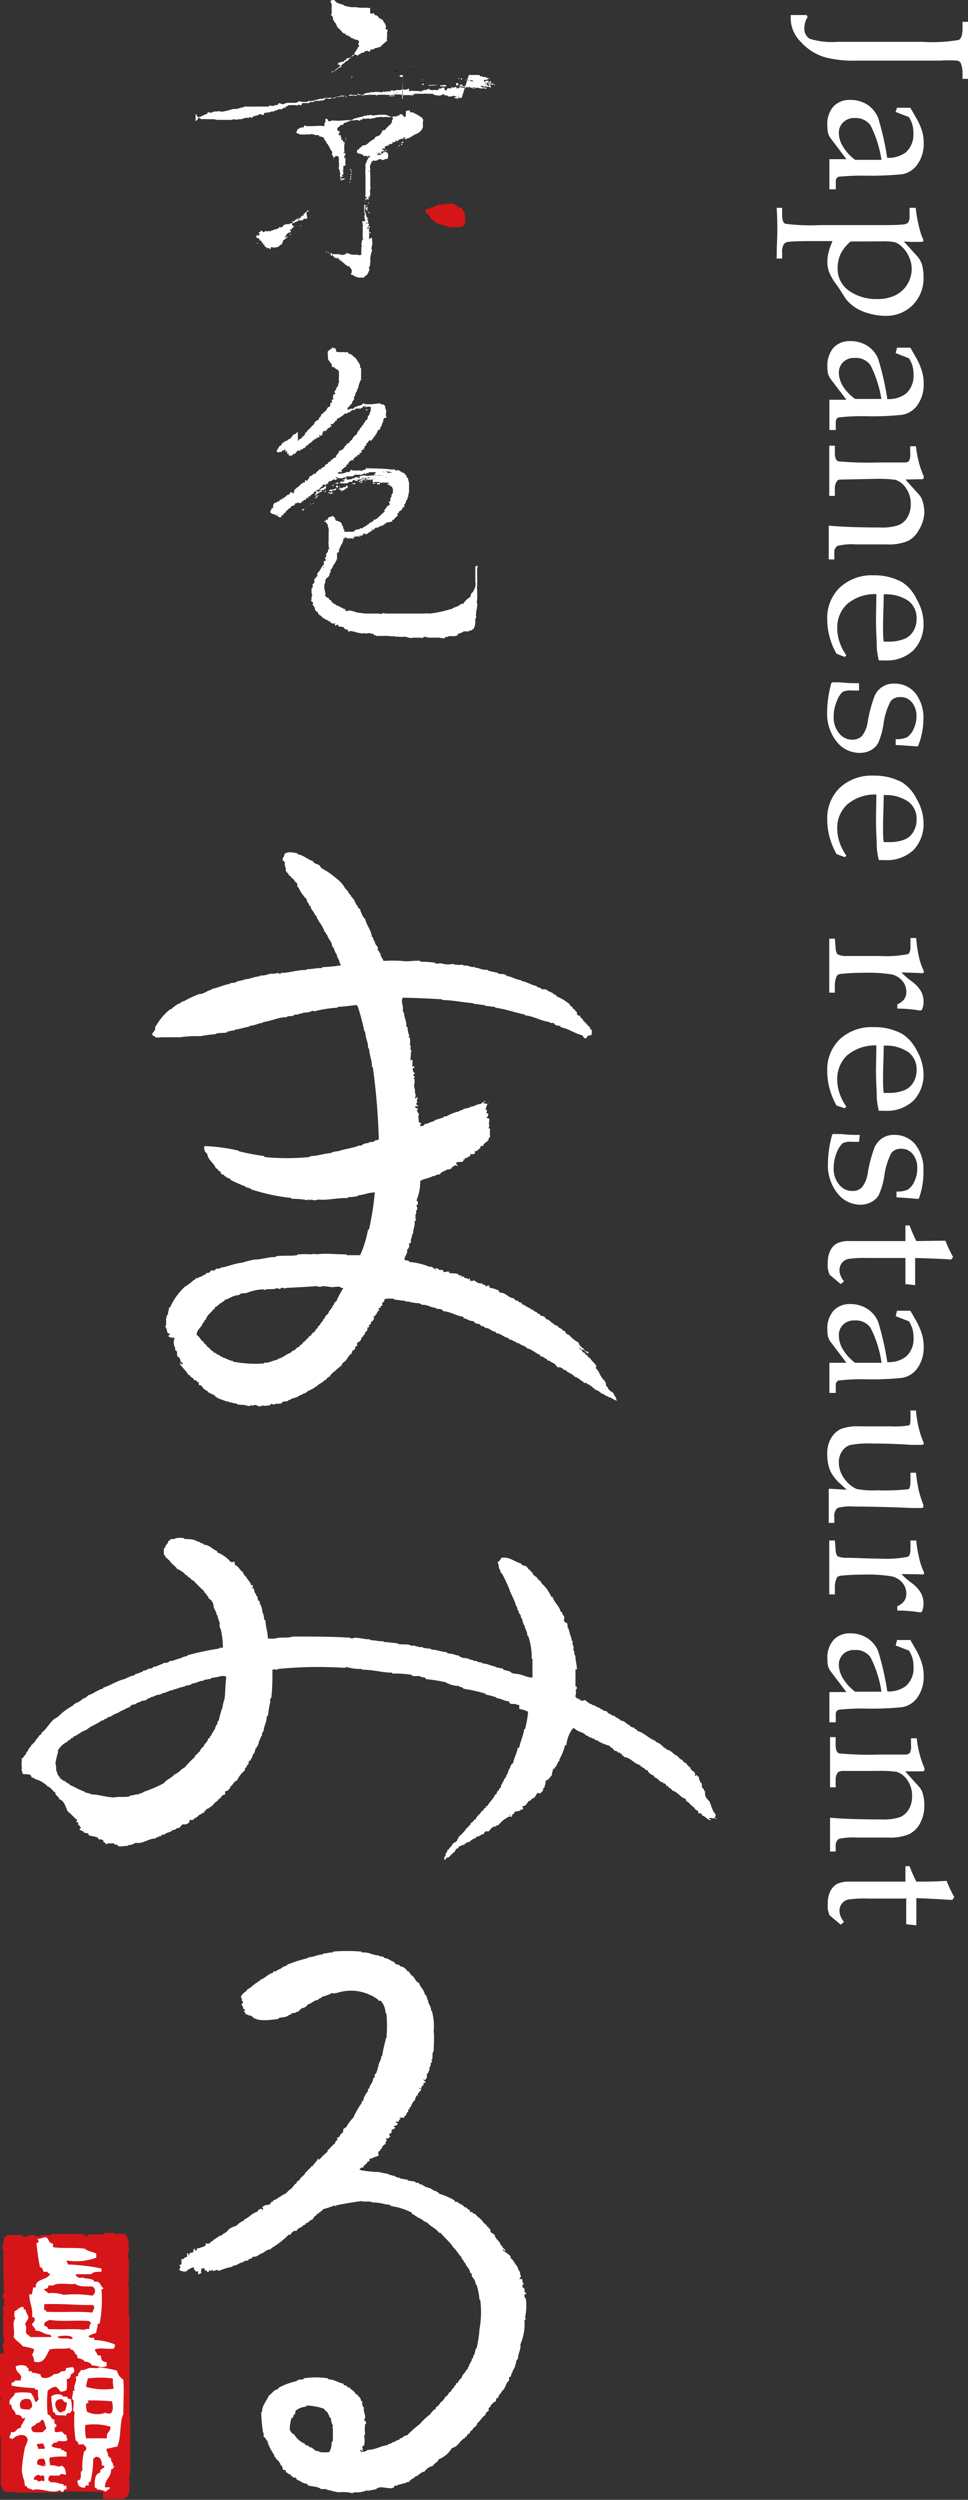 <svg xmlns="http://www.w3.org/2000/svg" viewBox="0 0 72.7 187.67"><rect x="0" y="0" width="72.7" height="187.67" fill="#333333" stroke="none"/><defs><style>.cls-1,.cls-4{fill:#fff;}.cls-2,.cls-5{fill:#d61518;}.cls-2,.cls-3,.cls-4{fill-rule:evenodd;}.cls-3{fill:#221714;}</style></defs><g id="レイヤー_2" data-name="レイヤー 2"><g id="レイヤー_1-2" data-name="レイヤー 1"><path class="cls-1" d="M59.43,1.13l.52,0,.63,0,.08.15a1.45,1.45,0,0,0-.25.81.87.87,0,0,0,.4.82,5.69,5.69,0,0,0,2.13.23h6.32A11.75,11.75,0,0,0,72,3c.19-.09.29-.38.29-.87V1.64h.46c0,.53,0,1.2,0,2s0,1.66,0,2.28h-.46l0-.48a2,2,0,0,0-.14-.72.41.41,0,0,0-.27-.17,9.57,9.57,0,0,0-1.25,0h-6.3A8.43,8.43,0,0,1,62,4.31a3.89,3.89,0,0,1-1.85-1.16,2.5,2.5,0,0,1-.76-1.63,2.31,2.31,0,0,1,0-.39"/><path class="cls-1" d="M67.37,8.09h1l.46.8a4.63,4.63,0,0,1,.42.95,3,3,0,0,1,.12.86,2.63,2.63,0,0,1-.46,1.63,1.77,1.77,0,0,1-1.15.75,24.77,24.77,0,0,1-2.61.11,18.27,18.27,0,0,0-2.18.08.36.36,0,0,0-.2.37v.57h-.48c0-.55,0-.94,0-1.16s0-.64,0-1.1h1.28l-1.15-1.52a1.33,1.33,0,0,1-.22-.4,2,2,0,0,1-.06-.55A2,2,0,0,1,62.59,8a1.64,1.64,0,0,1,1.25-.5,2.4,2.4,0,0,1,1.29.35,2.14,2.14,0,0,1,.82,1,20.49,20.49,0,0,1,.68,3,2.2,2.2,0,0,0,1.4-.41,1.79,1.79,0,0,0,.57-1.42,2.3,2.3,0,0,0-.08-.66,2.12,2.12,0,0,0-.26-.57l-1-.39ZM66.2,12a8.53,8.53,0,0,0-.82-2.59,1.37,1.37,0,0,0-1.19-.55,1.17,1.17,0,0,0-.86.32,1.07,1.07,0,0,0-.33.81A1.92,1.92,0,0,0,63.31,11a3.4,3.4,0,0,0,.91,1l1.62,0Z"/><path class="cls-1" d="M67.88,18.13l.91,1a1.87,1.87,0,0,1,.43.66,3.31,3.31,0,0,1,.14,1,2.85,2.85,0,0,1-.81,2.11,2.79,2.79,0,0,1-2.08.81,4.46,4.46,0,0,1-1.25-.19,3.68,3.68,0,0,1-1-.44,3,3,0,0,1-.66-.6c-.06-.07-.25-.37-.58-.89l-.21-.29a4,4,0,0,1-.51-.9,2.28,2.28,0,0,1-.12-.78,2.66,2.66,0,0,1,.1-.72,4.34,4.34,0,0,1,.29-.8h-1c-1.06,0-1.81,0-2.25.05a.51.51,0,0,0-.41.18,1.16,1.16,0,0,0-.13.68v.4h-.41c0-.93.05-1.61.05-2s0-1.08-.05-1.81h.41v.54q0,.56.24.66a15,15,0,0,0,2.58.1H66c.78,0,1.38,0,1.81-.05a.58.58,0,0,0,.4-.15.86.86,0,0,0,.1-.53v-.57h.46a10.7,10.7,0,0,0,.41,2l.18.44q0,.12-.21.12l-.77,0Zm-4,0a3.09,3.09,0,0,0-.75.94,2.44,2.44,0,0,0-.22,1,2,2,0,0,0,.87,1.77,3.54,3.54,0,0,0,2.08.61,3.06,3.06,0,0,0,1.38-.28,2.16,2.16,0,0,0,.9-.82,2.2,2.2,0,0,0,.33-1.17,2.13,2.13,0,0,0-.18-.85,2.22,2.22,0,0,0-.49-.74,1.53,1.53,0,0,0-.57-.4,4.23,4.23,0,0,0-1-.07Z"/><path class="cls-1" d="M67.37,26.1h1l.46.8a4.87,4.87,0,0,1,.42,1,3,3,0,0,1,.12.87,2.65,2.65,0,0,1-.46,1.63,1.76,1.76,0,0,1-1.15.74,22.13,22.13,0,0,1-2.61.11,15.11,15.11,0,0,0-2.18.09c-.13.05-.2.17-.2.37v.57h-.48c0-.56,0-.95,0-1.17s0-.64,0-1.1h1.28l-1.15-1.51a1.46,1.46,0,0,1-.22-.4,2,2,0,0,1-.06-.55,2.07,2.07,0,0,1,.46-1.45,1.63,1.63,0,0,1,1.25-.49,2.31,2.31,0,0,1,1.29.35,2.11,2.11,0,0,1,.82,1,20.83,20.83,0,0,1,.68,3,2.14,2.14,0,0,0,1.4-.41,1.77,1.77,0,0,0,.57-1.42,2.39,2.39,0,0,0-.08-.66,2.44,2.44,0,0,0-.26-.57l-1-.39ZM66.2,30a8.54,8.54,0,0,0-.82-2.58,1.35,1.35,0,0,0-1.19-.55,1.16,1.16,0,0,0-.86.31A1.09,1.09,0,0,0,63,28,2,2,0,0,0,63.31,29a3.51,3.51,0,0,0,.91.95h2Z"/><path class="cls-1" d="M68,36l1,1.11a1.33,1.33,0,0,1,.26.42,3,3,0,0,1,.16,1A2.75,2.75,0,0,1,69,39.8a1.87,1.87,0,0,1-.83.82,3.75,3.75,0,0,1-1.59.25l-2.31,0a4.47,4.47,0,0,0-1.37.11.56.56,0,0,0-.24.53V42h-.42c0-.52,0-1,0-1.35s0-.77,0-1.19c.95.09,2.24.14,3.86.14a3.83,3.83,0,0,0,1.39-.18,1.36,1.36,0,0,0,.66-.58,1.87,1.87,0,0,0,.25-1,2,2,0,0,0-.36-1.2,1.55,1.55,0,0,0-.79-.62,9.89,9.89,0,0,0-1.5-.07L63.3,36c-.23,0-.37,0-.43.11a.88.88,0,0,0-.17.6v.52h-.42c0-.82,0-1.48,0-2s0-1.11,0-1.77h.42V34c0,.36.09.57.25.63a23.33,23.33,0,0,0,3,.09c.84,0,1.49,0,2,0a.46.46,0,0,0,.32-.11,1.09,1.09,0,0,0,.09-.58v-.53h.43a8.22,8.22,0,0,0,.2,1.13,6.66,6.66,0,0,0,.38,1.11.35.35,0,0,1,0,.13c0,.07-.06.11-.17.11H69Z"/><path class="cls-1" d="M65.82,44.6a3.24,3.24,0,0,0-2.19.74,2.41,2.41,0,0,0-.75,1.85,3.2,3.2,0,0,0,.17,1,3.79,3.79,0,0,0,.51,1l-.11.13-.62-.24a5,5,0,0,1-.52-1.25,4.89,4.89,0,0,1-.18-1.32,3.16,3.16,0,0,1,.94-2.4,3.51,3.51,0,0,1,2.55-.92,4.32,4.32,0,0,1,2.14.52A3.09,3.09,0,0,1,68.85,45a3.63,3.63,0,0,1,.51,1.77,2.79,2.79,0,0,1-.76,2.05,2.88,2.88,0,0,1-2.13.76H66a6.64,6.64,0,0,1-.15-.93c0-.52-.06-1.24-.06-2.17Zm.55,0c0,.76-.05,1.59-.05,2.5,0,.37,0,.72.05,1.07h.41A3,3,0,0,0,68,47.93a1.4,1.4,0,0,0,.6-.56,1.8,1.8,0,0,0,.24-.94,1.62,1.62,0,0,0-.6-1.31,3,3,0,0,0-1.87-.5"/><path class="cls-1" d="M64.52,51.84H64a1.45,1.45,0,0,0-.71.1,1.77,1.77,0,0,0-.46.74,3,3,0,0,0-.22,1.14,1.84,1.84,0,0,0,.41,1.23,1.23,1.23,0,0,0,1,.48,1,1,0,0,0,.72-.28,2.27,2.27,0,0,0,.43-1.06,10.17,10.17,0,0,1,.51-1.93,1.54,1.54,0,0,1,1.48-.94,2,2,0,0,1,1.58.71,3,3,0,0,1,.61,2,5.5,5.5,0,0,1-.41,2c-.33,0-.89-.07-1.67-.1v-.44a1.88,1.88,0,0,0,.85-.14,1.44,1.44,0,0,0,.49-.61,2.24,2.24,0,0,0,.22-.95,1.6,1.6,0,0,0-.34-1.06,1.07,1.07,0,0,0-.86-.4.9.9,0,0,0-.74.31,5.09,5.09,0,0,0-.54,1.75,5.5,5.5,0,0,1-.4,1.39,1.36,1.36,0,0,1-.55.54,1.73,1.73,0,0,1-.86.2,2.17,2.17,0,0,1-1.7-.84,3.39,3.39,0,0,1-.72-2.26,8.21,8.21,0,0,1,.28-2c0-.13.09-.2.15-.2l.11,0a2,2,0,0,0,.39,0,10.85,10.85,0,0,0,1.1.07h.36Z"/><path class="cls-1" d="M65.82,59.65a3.19,3.19,0,0,0-2.19.74,2.39,2.39,0,0,0-.75,1.84,3.2,3.2,0,0,0,.17,1,3.84,3.84,0,0,0,.51,1l-.11.12-.62-.23a5.25,5.25,0,0,1-.52-1.26,4.89,4.89,0,0,1-.18-1.32,3.19,3.19,0,0,1,.94-2.4,3.51,3.51,0,0,1,2.55-.91,4.32,4.32,0,0,1,2.14.51A3.06,3.06,0,0,1,68.85,60a3.57,3.57,0,0,1,.51,1.76,2.81,2.81,0,0,1-.76,2.06,2.91,2.91,0,0,1-2.13.75H66a6.51,6.51,0,0,1-.15-.92c0-.52-.06-1.25-.06-2.18Zm.55,0c0,.76-.05,1.59-.05,2.51,0,.36,0,.72.05,1.06h.41A3,3,0,0,0,68,63a1.34,1.34,0,0,0,.6-.56,1.79,1.79,0,0,0,.24-.93,1.59,1.59,0,0,0-.6-1.31,3,3,0,0,0-1.87-.51"/><path class="cls-1" d="M67.7,73a5.53,5.53,0,0,0,.73.64,2.66,2.66,0,0,1,.73.76,1.52,1.52,0,0,1,.2.74,1.45,1.45,0,0,1-.1.62.14.14,0,0,1-.14.1h-.07a9.4,9.4,0,0,0-1.66-.14v-.32a1.36,1.36,0,0,0,.53-.4,1,1,0,0,0,.15-.55,1.27,1.27,0,0,0-.29-.8,1.47,1.47,0,0,0-.82-.5,11.33,11.33,0,0,0-2.07-.12,16.08,16.08,0,0,0-1.71.08.43.43,0,0,0-.33.15,1.76,1.76,0,0,0-.15.82v.44h-.42c0-.75,0-1.46,0-2.13s0-1.29,0-1.92h.42l.06.7a.75.75,0,0,0,.14.47,1.45,1.45,0,0,0,.71.13c.7,0,1.54,0,2.5,0a8.27,8.27,0,0,0,2.08-.14c.13-.06.19-.26.19-.6v-.61h.43A9.71,9.71,0,0,0,69,71.77a5,5,0,0,0,.32,1,.38.38,0,0,1,.06.17.13.13,0,0,1-.05.11.4.4,0,0,1-.2,0Z"/><path class="cls-1" d="M65.82,78.48a3.29,3.29,0,0,0-2.19.74,2.43,2.43,0,0,0-.75,1.85,3.2,3.2,0,0,0,.17,1,3.79,3.79,0,0,0,.51,1l-.11.13L62.83,83a5.25,5.25,0,0,1-.52-1.26,4.89,4.89,0,0,1-.18-1.32,3.17,3.17,0,0,1,.94-2.4,3.51,3.51,0,0,1,2.55-.91,4.32,4.32,0,0,1,2.14.51,3.09,3.09,0,0,1,1.09,1.24,3.63,3.63,0,0,1,.51,1.77,2.79,2.79,0,0,1-.76,2,2.88,2.88,0,0,1-2.13.76H66a6.64,6.64,0,0,1-.15-.93c0-.52-.06-1.24-.06-2.17Zm.55,0c0,.76-.05,1.59-.05,2.5,0,.37,0,.72.05,1.07h.41A3,3,0,0,0,68,81.81a1.4,1.4,0,0,0,.6-.56,1.79,1.79,0,0,0,.24-.93,1.62,1.62,0,0,0-.6-1.32,3,3,0,0,0-1.87-.5"/><path class="cls-1" d="M64.52,85.72H64a1.45,1.45,0,0,0-.71.1,1.92,1.92,0,0,0-.46.74,3,3,0,0,0-.22,1.14,1.84,1.84,0,0,0,.41,1.23,1.23,1.23,0,0,0,1,.48.94.94,0,0,0,.72-.28,2.22,2.22,0,0,0,.43-1.06,10.41,10.41,0,0,1,.51-1.93,1.64,1.64,0,0,1,.59-.7,1.58,1.58,0,0,1,.89-.24,2,2,0,0,1,1.58.71,3,3,0,0,1,.61,2A5.55,5.55,0,0,1,69,90c-.33,0-.89-.08-1.67-.11v-.44a1.88,1.88,0,0,0,.85-.14,1.44,1.44,0,0,0,.49-.61,2.21,2.21,0,0,0,.22-1,1.6,1.6,0,0,0-.34-1.06,1.07,1.07,0,0,0-.86-.4.9.9,0,0,0-.74.31,5.18,5.18,0,0,0-.54,1.75,5.5,5.5,0,0,1-.4,1.39,1.36,1.36,0,0,1-.55.54,1.74,1.74,0,0,1-.86.21,2.18,2.18,0,0,1-1.7-.85,3.37,3.37,0,0,1-.72-2.26,8.27,8.27,0,0,1,.28-2c0-.13.09-.2.15-.2l.11,0a2,2,0,0,0,.39,0,10.85,10.85,0,0,0,1.1.07h.36Z"/><path class="cls-1" d="M68,94.44H65.16a8.4,8.4,0,0,0-1.44.07.84.84,0,0,0-.67.86,1,1,0,0,0,.09.42,1.46,1.46,0,0,0,.25.4l-.25.21-.84-.71a2.92,2.92,0,0,1-.13-.46,2.15,2.15,0,0,1,0-.43,2,2,0,0,1,.19-.92,1.22,1.22,0,0,1,.51-.54,2.07,2.07,0,0,1,.94-.17l1.41,0H68c0-.38,0-.77,0-1.17h.31q.24.63.51,1.17L71,93.14a10.84,10.84,0,0,0,.58,1.23l-.15.19q-.57-.06-2.7-.12c0,.59,0,1.08,0,1.45l0,.59L68,96.4v-2Z"/><path class="cls-1" d="M67.37,98.4h1l.46.8a4.87,4.87,0,0,1,.42,1,3,3,0,0,1,.12.87,2.67,2.67,0,0,1-.46,1.63,1.76,1.76,0,0,1-1.15.74,22.13,22.13,0,0,1-2.61.11,15.11,15.11,0,0,0-2.18.09.34.34,0,0,0-.2.36v.57h-.48c0-.55,0-.94,0-1.16s0-.64,0-1.1h1.28l-1.15-1.52a1.33,1.33,0,0,1-.22-.4,1.94,1.94,0,0,1-.06-.55,2,2,0,0,1,.46-1.44,1.64,1.64,0,0,1,1.25-.5,2.32,2.32,0,0,1,1.29.36,2.07,2.07,0,0,1,.82,1,20.83,20.83,0,0,1,.68,3,2.14,2.14,0,0,0,1.4-.41,1.77,1.77,0,0,0,.57-1.42,2.39,2.39,0,0,0-.08-.66,2.44,2.44,0,0,0-.26-.57l-1-.39Zm-1.17,3.86a8.33,8.33,0,0,0-.82-2.58,1.35,1.35,0,0,0-1.19-.55,1.16,1.16,0,0,0-.86.31,1.07,1.07,0,0,0-.33.81,2,2,0,0,0,.31,1.06,3.51,3.51,0,0,0,.91,1h2Z"/><path class="cls-1" d="M62.28,111.76l1.31.08-.46-.43a3.09,3.09,0,0,1-.78-1,3.28,3.28,0,0,1-.22-1.29,2.19,2.19,0,0,1,.28-1.14,1.71,1.71,0,0,1,.72-.69,3.44,3.44,0,0,1,1.4-.21c.33,0,.72,0,1.16,0l1.18,0a6.27,6.27,0,0,0,1.38-.07c.09,0,.13-.2.13-.46v-.66h.41a8.55,8.55,0,0,0,.36,1.85l.23.61q0,.12-.18.12l-.75,0c-1-.07-2-.1-2.89-.1a7.45,7.45,0,0,0-1.7.11,1.09,1.09,0,0,0-.61.46,1.4,1.4,0,0,0-.25.85,2,2,0,0,0,.44,1.25,2.18,2.18,0,0,0,.89.74,6.19,6.19,0,0,0,1.54.1,16.22,16.22,0,0,0,2.36-.08q.15-.08.15-.66v-.58h.41a13,13,0,0,0,.2,1.28,8.25,8.25,0,0,0,.35,1.11.27.27,0,0,1,0,.14c0,.08,0,.12-.14.12l-.68,0c-1.67-.07-3.14-.11-4.41-.11a3.5,3.5,0,0,0-1.22.11.83.83,0,0,0-.23.7v.42h-.42c0-.61,0-1.13,0-1.55s0-.64,0-.95"/><path class="cls-1" d="M67.7,118.17a5.53,5.53,0,0,0,.73.64,2.67,2.67,0,0,1,.73.77,1.66,1.66,0,0,1,.1,1.36.15.15,0,0,1-.14.1h-.07a9.58,9.58,0,0,0-1.66-.13v-.33a1.2,1.2,0,0,0,.53-.4,1,1,0,0,0,.15-.55,1.29,1.29,0,0,0-.29-.8,1.46,1.46,0,0,0-.82-.49,11,11,0,0,0-2.07-.13,16.08,16.08,0,0,0-1.71.08.43.43,0,0,0-.33.15,1.79,1.79,0,0,0-.15.82v.44h-.42c0-.75,0-1.45,0-2.12s0-1.29,0-1.93h.42l.06.7a.82.82,0,0,0,.14.48,1.65,1.65,0,0,0,.71.12c.7,0,1.54.06,2.5.06a8.27,8.27,0,0,0,2.08-.14c.13-.07.19-.27.19-.6v-.62h.43a9.88,9.88,0,0,0,.21,1.27,5,5,0,0,0,.32,1,.32.32,0,0,1,.06.17.11.11,0,0,1-.05.1.4.4,0,0,1-.2,0Z"/><path class="cls-1" d="M67.37,123.12h1l.46.8a4.87,4.87,0,0,1,.42,1,3,3,0,0,1,.12.87,2.67,2.67,0,0,1-.46,1.63,1.76,1.76,0,0,1-1.15.74,22.13,22.13,0,0,1-2.61.11,15.11,15.11,0,0,0-2.18.09.34.34,0,0,0-.2.36v.58h-.48c0-.56,0-.95,0-1.17s0-.64,0-1.1h1.28l-1.15-1.51a1.37,1.37,0,0,1-.22-.41,1.94,1.94,0,0,1-.06-.55,2,2,0,0,1,.46-1.44,1.64,1.64,0,0,1,1.25-.5,2.32,2.32,0,0,1,1.29.36,2.11,2.11,0,0,1,.82,1,20.83,20.83,0,0,1,.68,3,2.14,2.14,0,0,0,1.4-.41,1.77,1.77,0,0,0,.57-1.42,2.39,2.39,0,0,0-.08-.66,2.44,2.44,0,0,0-.26-.57l-1-.39ZM66.2,127a8.44,8.44,0,0,0-.82-2.58,1.35,1.35,0,0,0-1.19-.55,1.16,1.16,0,0,0-.86.31A1.08,1.08,0,0,0,63,125a2,2,0,0,0,.31,1,3.51,3.51,0,0,0,.91,1h2Z"/><path class="cls-1" d="M68,133l1,1.11a1.41,1.41,0,0,1,.26.41,3,3,0,0,1,.16,1,2.76,2.76,0,0,1-.32,1.36,1.87,1.87,0,0,1-.83.82,3.75,3.75,0,0,1-1.59.25l-2.31,0a5.06,5.06,0,0,0-1.37.1.59.59,0,0,0-.24.54V139h-.42c0-.52,0-1,0-1.36s0-.76,0-1.18c.95.09,2.24.13,3.86.13a3.88,3.88,0,0,0,1.39-.17,1.42,1.42,0,0,0,.66-.58,1.9,1.9,0,0,0,.25-1,2,2,0,0,0-.36-1.21,1.52,1.52,0,0,0-.79-.61,8.65,8.65,0,0,0-1.5-.07l-2.49,0a.71.71,0,0,0-.43.1.93.93,0,0,0-.17.61v.52h-.42c0-.83,0-1.48,0-2s0-1.11,0-1.77h.42V131c0,.36.09.57.25.63a23.33,23.33,0,0,0,3,.09c.84,0,1.49,0,2,0a.42.42,0,0,0,.32-.12,1,1,0,0,0,.09-.57v-.53h.43a7.8,7.8,0,0,0,.2,1.12,6.74,6.74,0,0,0,.38,1.12.27.27,0,0,1,0,.12c0,.08-.06.12-.17.12H68Z"/><path class="cls-1" d="M68,142.53H65.16a8.4,8.4,0,0,0-1.44.07.86.86,0,0,0-.49.3.88.88,0,0,0-.18.57,1,1,0,0,0,.09.41,1.33,1.33,0,0,0,.25.4l-.25.21-.84-.71a2.92,2.92,0,0,1-.13-.46,2.06,2.06,0,0,1,0-.42,2,2,0,0,1,.19-.92,1.3,1.3,0,0,1,.51-.55,2.07,2.07,0,0,1,.94-.17l1.41,0H68c0-.37,0-.76,0-1.16h.31a11.51,11.51,0,0,0,.51,1.16c.69,0,1.45,0,2.27-.06a10.84,10.84,0,0,0,.58,1.23l-.15.2c-.38,0-1.28-.09-2.7-.13,0,.6,0,1.08,0,1.46l0,.58-.76-.08v-2Z"/><path class="cls-2" d="M7.74,187.6H9.23s0,0,0,0,.08,0,.14,0,0,0,0-.06.05-.09.13-.08.09-.06.07-.17,0,0,.06,0v-.07c.06,0,0-.1.08-.12a4.89,4.89,0,0,0,0-.78s0,0,0-.08,0,0,0,0,0-.26,0-.31,0-.12,0-.18,0-.05.06,0v-1.38s0-.05,0-.07,0,0,0,0a4.9,4.9,0,0,0,0-.67s-.05,0,0,0V182s0,0,0,0a5.43,5.43,0,0,1,0-.58s0-.05-.05-.05v-2.17h0c0-.1,0-.21,0-.32v-1.15c.07,0,.06-.17,0-.18v-1s0,0,0-.07,0,0,0,0a5,5,0,0,0,0-.67s-.05,0,0,0v-1.38s0,0,0,0a5.43,5.43,0,0,1,0-.58s0,0-.05,0v-2.16s0-.05-.06-.05v-.19h.06v-1.24c.07,0,.06-.17,0-.18a2.86,2.86,0,0,0,0-.53s-.07,0-.08,0v-.26c.05,0,0-.05,0-.06s0-.06.07-.07a5.37,5.37,0,0,0,0-.82s0-.12-.08-.13V168s0,0,0,0-.08-.08-.08-.16-.06-.08-.13-.06,0,0,0-.08-.06,0-.14,0,0-.05,0,0H8.57s0,0,0-.07H7.83a.36.36,0,0,1,0,.11s0-.06,0,0H6.7c0,.06-.09,0-.1.11s0,0-.06,0H6.38c0-.05-.07-.07-.08-.13-.61,0-1.25,0-1.82,0,0,0,0-.05,0,0H3.92c0,.05-.06,0-.07.07H3.1c0,.06-.06,0-.06.11H2.65c0-.06,0-.05,0-.11H2.17c0,.06,0,0-.06.11H1.72c0-.07-.06,0-.05-.11H.57s0,0,0,0-.06,0-.08,0,0,0,0,0,0,.08,0,.05,0,.1-.1.09-.09.06-.08.18c0,0,0,0,0,0s0,.08-.06.13a1,1,0,0,1,0,.31c-.11.05-.06.2-.06.34s0,0,.06,0,0,.17,0,.26,0,0,0,0c0,.59,0,1.14,0,1.75.05,0,.06,0,.09,0V171s0,0-.06,0,0,.2,0,.3,0,0,0,0V172c.06,0,0,.11,0,.17s0,.08-.08.07v.2c.08,0,0,.17.09.19s0,.29,0,.44,0,.15-.08.14v.24s0,.05.08,0a1.62,1.62,0,0,0,0,.22s0,.06-.06,0v1.81s0,0,.05,0,0,.08,0,.12l0,0a1,1,0,0,1,0,.31c-.11.06-.06.2-.06.34,0,0,0,0,.05,0v0s0,.16,0,.23,0,.05,0,0a1.48,1.48,0,0,0,0,.21H0c0,.27,0,.68,0,1,0,0,0,.08,0,.13s0,0,0,0c0,.43,0,.92,0,1.3v.22c.06,0,0,.11,0,.17s0,.08-.08.07v.2c.08,0,0,.16.09.19s0,.29,0,.44,0,.15-.08.15v.23s0,0,.08,0a1.55,1.55,0,0,0,0,.22s0,.05-.06,0v1.81s0,0,.05,0a2.43,2.43,0,0,1,.06.49s0,0,0,0c0,.28,0,.47,0,.75,0,0,0,0,0,.06s0,0,0,0c0,.27,0,.68,0,1,0,0,0,.09,0,.14s0,0,0,0c0,.44,0,.93,0,1.31.05,0,0,.12.09.13v.06s0,0,0,0,.07.08.07.17.09,0,.11.09h0c0,.07.07,0,.07.07H.58s0,.05,0,0H1a.12.12,0,0,1,.09-.11c0,.07,0,.09.06.14.19,0,.31,0,.5,0,0,0,0,0,0,0h.35s0,.06,0,0c.6,0,1.21,0,1.78,0,0,0,0,0,0,0s.2,0,.24,0,0,0,0,0h.78s0,0,0-.07a5.67,5.67,0,0,1,.93,0s0,.05,0,0H7.48s.07,0,.08.06h.1c0-.06.06,0,.08-.07"/><path class="cls-1" d="M7.08,175.63v-.12c-.2,0-.44,0-.42-.15a2.94,2.94,0,0,1,.57-.22c0-.26.13-.41.1-.69h.15a9.48,9.48,0,0,0,.14-2.57.15.15,0,0,0,.14-.12c-.27-.12-.16-.55-.68-.46-.07-.3-.64-.18-.89-.33-.14.09-.5,0-.5-.24H6.87c.1-.18.42-.19.75-.18v-.25A15.83,15.83,0,0,0,5.09,170c0-.17-.1-.16-.07-.3a4.32,4.32,0,0,0,2.21-.21v-.3c-.27-.15-.66-.18-.86-.37-.71-.11-1.68,0-2.39-.12v-.27c-.3,0-.3-.29-.46-.43s-.4.11-.71.06a.38.38,0,0,1,.07.31H2.74A18.11,18.11,0,0,0,3,170.21c.22,0,.19.22.28.34h.32c-.08.17.16.06.15.18-.21.46-1.12.32-1.07,1H2.48c0,.23-.07.31-.07.51H2.2c0,.65.29,1,.21,1.69.34.08.19.4,0,.52,0,.22.25.27.25.52.52,0,.61.3,1.11.3,0,.08.12.06.07.18H2.27c-.06-.12-.2-.17-.29-.27s.06-.49-.06-.61.19-.39.21-.57-.2-.36-.21-.61c-.15,0-.17-.09-.15-.21-.35,0-.43.24-.68.33,0,.17-.06.44.07.52-.3.35,0,1-.14,1.39.14.31.5.45.68.72a5.41,5.41,0,0,1,.86.21.92.92,0,0,1-.15.43.88.88,0,0,1,.15.51c.77.24.92-.51,1.17-.91.56-.12,1,0,1.54-.11.05,0,0,.07,0,.11.37,0,.29.34.53.43V177c.19.1.49.09.54.3a.57.57,0,0,1,.57.28c.39,0,.72.23,1.1.05v-.3c-.27,0-.45-.16-.42-.45-.06-.06-.21-.05-.29-.09,0-.2-.16-.22-.17-.4.29-.18,1,0,1.42-.08a.38.38,0,0,0,.07-.31,4.47,4.47,0,0,0-1.57-.33m-3.56-4.09H4c.3-.25,1.13-.06,1.67-.12.23.22.76.19,1.25.19a.38.38,0,0,1,0,.69,8.54,8.54,0,0,0-2.14-.06,2.75,2.75,0,0,0-1.17-.12c-.06-.12-.2-.17-.29-.27s.39,0,.29-.31m-.29,1.4c1.43-.05,2.53.09,3.64.06.27.17,0,.35,0,.57-1.25-.11-2.35,0-3.49-.06,0-.1,0-.14-.15-.12Zm2,2.63c-.25-.14-.89.05-1-.18.22-.09,1-.15,1.11.06s-.12,0-.07.12m1-.7c-1-.11-1.49,0-2.74-.06a.32.32,0,0,0-.29-.24c-.07-.33.23-.34.39-.45.87.15,2,0,3,.09,0,.06.06.1.14.12a.56.56,0,0,0-.14.48.68.68,0,0,0-.4.06"/><path class="cls-1" d="M5.33,180.1a.25.25,0,0,1-.3-.18H4.75c-.15-.27-.73-.2-.9,0A6.65,6.65,0,0,0,4,181.1a.15.15,0,0,1,.16.18c.21.09.64,0,.8.09,0-.15.11-.25.34-.21A.15.15,0,0,1,5.4,181a4,4,0,0,0-.07-.88m-.46.88c-.19,0-.19.09-.31.12-.42-.11-.7-1.1.12-1,.09.11.14.26.35.24a1.87,1.87,0,0,1-.16.64"/><path class="cls-1" d="M5.46,177.71c-.24,0-.3.07-.5.06,0,.24-.12.27-.34.24a.69.69,0,0,1-.58.22c-.12.23-1,.54-1,0-.24,0-.37-.13-.65-.09.08-.21-.21-.07-.25-.16v-.21q-.17,0-.12-.12a1,1,0,0,0-.84,0c0,.47.37.49.43.85-.09,0,0,.18-.09.21h-.4c0,.12-.16.12-.25.18v.21a11.62,11.62,0,0,0,1.73.18c0,.14.17.1.25.16,0,.24,0,.54.06.69-.09.06-.13.18-.25.21a2,2,0,0,0-.34-.69,3.72,3.72,0,0,0-1.2,0c-.07.35-.48.35-.4.84.06,0,.09.07.15.1,0,.37.3.37.31.69.24,0,.41.05.46.21s.23,0,.25,0c-.05.33-.3.46-.34.79-.37,0-.29.4-.74.3.05.23-.14.23-.09.46.15,0,.12.07.24.06.27-.29.89-.5,1.12,0a1.2,1.2,0,0,1-.19.57,11.53,11.53,0,0,0-.25,1.79,3.22,3.22,0,0,0,.19.81,1.75,1.75,0,0,0,.06.37c.05,0,.11,0,.13,0,0,.26.33.14.4.3.66-.22,1.48.33,2.07,0,.07.07.11.15.28.12,0-.14.06-.19.22-.18v-.27c-.12,0-.27,0-.22-.12-.35,0-.54-.19-1-.13,0-.14-.09-.09-.13-.14a.44.44,0,0,1,.1-.37h.74c.05-.22.3-.07.47-.06,0-.35-.09-.61-.35-.69-.2.19-.45-.1-.83,0,0-.25-.14-.44,0-.61A5.13,5.13,0,0,1,5,184.43v-.36c-.22,0-.16-.18-.4-.13v-.12a2.18,2.18,0,0,1-.71-.15v-.18c.15.06.1-.08.15-.12a.3.3,0,0,0,.34-.12c.23,0,.64.1.69-.12A.42.42,0,0,1,5,182.8c-.18,0-.24-.15-.34-.25-.27,0-.35.09-.55,0v-.34h.12V182c-.2,0-.12-.23-.15-.36-.29,0-.22-.36-.5-.37a8.82,8.82,0,0,1,0-1.78,1,1,0,0,1,.62-.31,1.33,1.33,0,0,1,.34.37.87.87,0,0,0,.46-.12,2.82,2.82,0,0,0,0-.82c.19,0,.32-.13.31-.36.11,0,.14-.12.25-.16a.5.5,0,0,0-.06-.36m-3.22,3.15a2.21,2.21,0,0,1-.71-.06c-.22-.46.06-.84.65-.7a.65.65,0,0,1,.18.58c0,.07-.2.06-.12.18m1,5.41c-.13-.13-.21,0-.44,0,0-.13-.15-.13-.3-.12,0-.27.17-.29.3-.39.06.05.18,0,.19.12a.23.23,0,0,1,.31,0c-.09.07.08.27-.06.39m.09-1.14c-.08,0,0-.15-.06-.12s0,.07,0,.12c-.22,0-.3-.11-.5-.12-.09-.4.13-.49.5-.43a.83.83,0,0,1,.09.55m.06-1.31H2.83c.09-.16-.06-.17-.07-.33a1.27,1.27,0,0,1,.5-.06c0,.19.15.18.09.39m.13-1.57c0,.14-.21.14-.22.3a2.38,2.38,0,0,1-.8,0c0-.12-.14-.12-.1-.3s.32-.14.34-.33a.58.58,0,0,0,.44-.3c.25.07.2.44.34.63"/><path class="cls-1" d="M9.26,178.64a1,1,0,0,1-.47-.67,8.76,8.76,0,0,0-1.35-.25c-.13.14-.51,0-.75.06s-.39.2-.62.13c0,.2-.25.18-.19.44,0,.06-.18,0-.19.13.13.3-.2.54-.09,1H5.47c.06.31-.19.59.06.73,0,.11,0,.61-.06.76.1,0,.06.11.13.12a8.8,8.8,0,0,0,.09,2.13c.1.06.21.11.19.29h.44c0,.16.12.12.15.22s0,.27-.15.29a4.69,4.69,0,0,0-.13,1.46c-.1,0,0,.1-.12.06,0,.3.06.68-.25.67,0,.42.18.57.59.54-.06-.2.11-.16.25-.16v-.26h.13A7.36,7.36,0,0,0,7,184.57c.11,0,.13-.17.34-.12s.32.3.31.64a.15.15,0,0,1,.19.12c-.1.14-.36.12-.31.42-.43.08-.43.6-.41,1.14.12,0,.15,0,.16.12a1.28,1.28,0,0,1,.69.19c0-.16.27-.14.28-.35H7.88c0-.62.47-.74.47-1.36.2,0,.16-.16.25-.22s-.11,0-.12,0c.07-.31-.19-.29-.13-.6-.17,0-.1-.16-.25-.16.07-.29-.14-.3-.09-.57.3,0,.48-.13.78-.13.34-.62.16-1.78.47-2.44,0-1,.07-1.73,0-2.57M8,183.05H6.47a2.85,2.85,0,0,1-.06-1,4.3,4.3,0,0,1,1.88.13c.05.42-.34.39-.25.85m.25-1.84a.74.74,0,0,1-.38-.06,1.72,1.72,0,0,1-1.37-.07,1.57,1.57,0,0,1-.07-.6l.19-.1c0-.11-.08,0-.06-.15a17.45,17.45,0,0,1,1.81.06c.07.34.13.75-.12.92m-1.82-2a2.8,2.8,0,0,1,.13-.63,6.94,6.94,0,0,1,1.88,0,2.61,2.61,0,0,0,.06.76,4.8,4.8,0,0,1-2.07-.13"/><path class="cls-3" d="M31,5.2a.05.05,0,0,1,0,.07l-.07,0s.05,0,0,0"/><path class="cls-3" d="M31.2,5.27h-.09c0-.09.11-.09.09,0"/><path class="cls-3" d="M30.71,5.22s.05,0,.05.07h-.05Z"/><path class="cls-3" d="M30.81,5.22h.05v0s-.05,0-.05,0"/><path class="cls-3" d="M29.72,5.25c.09,0,.12,0,.12.07s-.14.06-.19,0,.08,0,.07-.1"/><path class="cls-3" d="M31,5.25s0,0,0,0a0,0,0,0,1-.05,0s.05,0,0,0"/><path class="cls-3" d="M31.27,5.25s.06,0,.05,0-.06,0-.05,0"/><path class="cls-4" d="M25.23,5.27s0,0,0,.05-.06,0-.07,0a.13.13,0,0,1,.1,0"/><path class="cls-3" d="M29.76,5.37s.06,0,.06,0-.08,0-.06,0"/><path class="cls-3" d="M36.9,6.66H37s0,0-.05,0Z"/><path class="cls-3" d="M35.66,6.68h.18c0,.05.06,0,.1,0s-.21,0-.28,0Z"/><path class="cls-3" d="M36.23,6.75h.07c0,.06.06,0,.05,0h-.14s0,0,0,0"/><path class="cls-3" d="M30.49,8.13s0,0,.05,0,0,0,0,.08,0,0-.05,0a.15.15,0,0,0,0-.1"/><path class="cls-4" d="M26.81,9.08h0s-.06,0,0,0"/><path class="cls-4" d="M26.73,9.11s-.05,0-.05,0,0,0,.05,0"/><path class="cls-4" d="M25.93,10.39s0,.07.07.06v.05H26s0-.05,0-.11"/><path class="cls-3" d="M29.69,10.83s0,0,0,0-.07,0,0,0"/><path class="cls-3" d="M29.58,10.86h.07s0,0-.07,0Z"/><path class="cls-3" d="M29.36,11h0s0,0,0,0Z"/><path class="cls-4" d="M26.26,12.68h.08c0,.05,0,.12.07.15a.64.64,0,0,0,0,.29c-.07,0-.06,0-.11-.06v0s0,0,.06,0,0-.15,0-.23,0,0,0,0Z"/><path class="cls-4" d="M26.32,13.41h.05v.07s0,0-.07,0,0,0,0-.1"/><rect class="cls-1" x="26.26" y="13.63" width="0.05" height="0.07"/><path class="cls-4" d="M26.15,13.78h.07s0,0,0,0,0,0,0,0"/><path class="cls-4" d="M27.72,15h.05s0,0-.05,0Z"/><path class="cls-4" d="M27.65,15.2h.05s0,.07,0,.06-.05,0-.07,0,0,0,0-.05"/><path class="cls-4" d="M27.43,15.23c.05,0,.09,0,.1,0h-.1Z"/><path class="cls-2" d="M33,15.25l0,.06s0-.05,0,0,0,0,.07,0"/><rect class="cls-5" x="32.97" y="15.25" width="0.05" height="0.05"/><path class="cls-2" d="M33.33,15.31c.08,0,.22,0,.24,0s0,0,0,0a3,3,0,0,1,.61,0s0,0,0,.05.19.11.26.2,0,.06.12,0,.14.14.17.24,0,0,.05,0,.12.14.1.28,0,0,.05,0a2.71,2.71,0,0,1,0,.71c-.06,0-.08.05-.07.12s-.07,0-.06,0,0,0,0,0,0,.06,0,.08-.21,0-.24.07l-.5,0s0,.05,0,0-.12-.07-.16,0h-.2c-.07,0-.11-.11-.22-.11v0c-.25,0-.32-.11-.51-.12,0-.05-.07-.05-.13-.05a.18.18,0,0,0-.16-.09.11.11,0,0,0-.11-.08c0-.09-.14-.13-.22-.2s0-.06-.07-.09,0,0,0,0,0,0,0,0,0-.07,0-.09a1.29,1.29,0,0,0-.18-.16s0,0,0-.07a.66.66,0,0,1-.15,0c0-.08,0-.09,0-.19s.18-.14.33-.15,0,0,0-.07.1,0,.09,0,.12,0,.19-.05.22-.07.27-.17a1.7,1.7,0,0,0,.4,0c0-.11.24-.1.25,0"/><path class="cls-4" d="M27.65,15.35h0s0,0,0,0,0,0,0,.06,0,0,0,0,0,0,0-.05"/><path class="cls-4" d="M27.73,15.38s0,.07,0,.07,0-.07,0-.07"/><path class="cls-4" d="M27.43,15.4h.07s0,0,0,.07,0,0-.05,0Z"/><path class="cls-4" d="M27.58,15.42h0c0,.07,0,.07.07.08s0,0-.05,0,0,.1,0,.1,0,0,0,.07-.05,0-.07,0,0,0,0,0h.08a.5.5,0,0,0,0,.27h0v-.17s0,0-.05,0-.08,0-.08-.07.06,0,.05,0a.16.16,0,0,0-.1-.08.49.49,0,0,0,.15-.1s0,0,0,0,0,0-.08,0v0h.09s0-.06,0-.09h0s.07,0,0-.05"/><path class="cls-4" d="M27.46,15.49h0s-.06,0,0,0"/><path class="cls-4" d="M27.7,15.57a0,0,0,0,0,0,0s0,0-.06,0,0,0,0,0,0,0,0,0"/><path class="cls-4" d="M27.43,15.64s.06,0,.05,0-.07,0-.05,0"/><path class="cls-4" d="M27.71,16.08s0,0,0,0-.06,0,0,0"/><path class="cls-4" d="M22.69,16.47s0,.05-.07,0a.08.08,0,0,1,.07,0"/><path class="cls-4" d="M27.87,16.8h0s0,.06,0,.06,0,0,0-.06"/><path class="cls-4" d="M19.18,17.27h.07s0,0,0,0a0,0,0,0,1,0,0"/><path class="cls-4" d="M24.18,18.51h0v0s0,0,0,0"/><path class="cls-4" d="M28.29,1.14c0,.09.15.08.16.19s.05,0,.06,0,0,0,0,0,0,.06,0,.07.08,0,.1,0,0,.08.09.06l.1.11s.05.07,0,0,0,.05,0,.07a.52.52,0,0,1,.17.29h0c0,.07.05.07,0,.15s0,.12.1.14,0,.16,0,.23,0,.05,0,.13,0,.16,0,.24h0c0,.09-.05.1,0,.19s-.09.07-.1.14-.11,0-.1.07-.08,0-.07.09,0,0-.05,0,0,.08-.06.08-.06.15-.17.14,0,0,0,0-.14,0-.17.07h-.07v0h-.09s0,0,0,0-.13.12-.26.12-.12,0-.13.1-.09.06-.17,0,0,0,0,0a.36.36,0,0,0-.33.14c-.09,0-.2,0-.22.07s-.14,0-.15.08-.1.06-.2,0,0,0,0,0c-.21,0-.23.18-.43.19,0,.05-.1.06-.18.07s-.11,0-.12.1-.14,0-.15.08-.15.1-.26.11,0,0,0,0a.45.45,0,0,0-.24.15h-.05A.9.9,0,0,1,25.68,5c0-.06,0,0,0,0s-.12,0-.12.07c-.16,0-.21.16-.36.19s-.1,0-.1.1a.38.38,0,0,0-.2.1s0,0,0-.07.05,0,.09,0c.17-.17.42-.26.57-.46a.34.34,0,0,0,.2-.15c.12,0,.14-.16.26-.19s0,0,0,0,0,0,.06,0c.12-.17.32-.27.41-.47,0,0,0,0,.06,0v0s0,0,.05,0,.06-.05,0-.13a.54.54,0,0,0,.15-.21.35.35,0,0,0,.12-.24s0,0,.05,0,.09-.24-.07-.22A.15.15,0,0,0,26.73,3c0-.05-.08-.05-.14-.05a.22.22,0,0,0-.2-.09c0-.08-.1,0-.09-.11s-.07,0-.05,0h-.08V2.65c-.06,0-.06,0-.12,0s-.1,0-.1-.11-.05,0-.12,0a.21.21,0,0,0-.15-.12c0-.1-.11-.12-.14-.19s-.1-.09-.15-.12,0-.13-.09-.13,0,0,0-.09h-.05c0-.06,0-.05,0-.1A.7.7,0,0,1,25,1.36s0,0,0,0,0-.15-.08-.17-.05-.11,0-.21,0,0,0,0a2.74,2.74,0,0,1,0-.59s0,0,0,0v0A.84.84,0,0,0,24.81.1.3.3,0,0,1,25.1,0s.1,0,0,.06c.11,0,.16.16.29.18s0,0,0,0,.12,0,.13.07h.07v0h.09c0,.07.14,0,.15.11a4.85,4.85,0,0,0,.49.11v0a1.22,1.22,0,0,0,.34,0v0a3.12,3.12,0,0,0,.44.05v0c.13,0,.2,0,.33,0,0,0,.08,0,.11,0v0c.11,0,.16.05.26,0V1c.09,0,.11.06.2,0s.07.07.12.08,0,.06.1.07"/><path class="cls-4" d="M35.21,5.63c.08,0,.21,0,.31,0v0c.14,0,.2,0,.34,0s.18,0,.2.1l.19,0a.1.1,0,0,1,0,.07.5.5,0,0,1,.27,0c0,.09.17,0,.19.1s.09,0,.1,0-.11,0-.2,0V6a2,2,0,0,0-.26,0s0,0,0,.08.07,0,.11.07,0-.06,0-.08.16,0,.22,0,0,0,0,.09.07,0,.1,0,0,0,0-.07h.09s0,.06,0,.09,0,0-.09,0,0,0,0,0a.26.26,0,0,1,.11.08s0,.06,0,.09.06,0,.12,0,0,0,.06,0,0,0,0,0-.09,0-.1-.08.15.08.22.12-.07,0-.11,0,0,0,0,0,.07,0,.07,0-.16-.11-.29-.11-.13-.09-.19,0,.21.06.19.22c-.06,0,0,0,0,.07s-.16-.13-.27-.05-.06,0-.05-.08l-.09.06s0,0-.08,0-.14-.08-.17-.06-.05,0,0,0-.08,0-.08,0,0,0,0,0,0,.15.1.07v.07a.38.38,0,0,1,.34.06c-.1.08-.23-.08-.3,0a.1.1,0,0,1,0,0c-.15,0-.28,0-.35-.06a.25.25,0,0,1-.16,0v0a1.11,1.11,0,0,1-.38,0s-.08,0-.09-.07c-.18.07-.38,0-.62,0,0-.06.08-.05.07-.12s-.07,0-.08-.05-.07,0-.07.07,0,0,0,0h-.07c0,.05,0,.06,0,.11s0,0,.08,0v.05s0,0,0,0,.07,0,0,0c.21,0,.34.06.56,0v0c.13,0,.2.05.34,0v0a.5.5,0,0,1,.22,0v.07a.19.19,0,0,1-.16-.05s0,0,0,.05h-.09s0,0,0-.05,0,0,0,0-.07,0-.13,0-.08,0-.07,0H35c0-.1-.09,0-.1-.11s-.08,0-.07,0h-.08s0,0,0-.06-.09,0-.09.06h-.14V6.58c-.1,0-.07.07-.15.06V6.56s-.06.05-.09.08-.05,0,0-.08-.15,0-.17,0-.12.06-.13,0-.09,0-.09.07,0,0-.07,0,0,0,0,0-.09,0-.14,0-.1,0-.12.11-.1,0-.18,0V6.58s-.1,0-.11,0-.12,0-.13.07H33v0c-.08,0-.07.06-.09.1s-.17,0-.25,0-.36.06-.44-.08a.1.1,0,0,1-.09,0s0,0,0,0-.08.1-.17.1a.17.17,0,0,0-.06-.08s0,0,0,.08a.15.15,0,0,1-.1,0s0-.09,0,0,0,0-.07,0,0,0,0,.06-.28,0-.47,0c0,0,0,0,0,0h-.1v0s-.09,0-.07,0h-.08c-.06-.11-.16.08-.23,0s0,0-.06,0V6.66s-.06,0-.05,0,0,0,0,0-.07.06-.15.05,0,.06,0,0,0,0,0,0-.16.06-.16,0a.08.08,0,0,1-.09,0v0h-.09c-.1.11-.31,0-.45.07s-.21,0-.35,0,0,0,0,.07a4.17,4.17,0,0,0-.52.05s0,0,0,0-.11-.07-.11,0-.28,0-.35,0-.21,0-.23,0-.23.06-.28,0,0,0-.05.05,0-.05-.1,0-.3,0-.37.1-.34.07-.45,0,0,.06-.06.07,0,0,0,0h-.07s0,0,0,.06-.1,0-.09,0a3,3,0,0,0-.33,0s0,0,0,0a2.55,2.55,0,0,1-.41,0s0,0,0,0h-.15s0,0,0,0h0s0,0,0,0-.18,0-.25,0v.09a1.29,1.29,0,0,1-.35,0c.06.05-.08,0-.05.06-.22,0-.4.14-.56.07,0,0,0,0,0,0a.45.45,0,0,0-.2,0s0,.05,0,.07-.16.09-.31.08c0,0,0,0,0,0h-.07s0,0,0-.06,0,.06,0,.08h-.1s0,0,0,0,0,0,0,0-.14,0-.16,0a.2.2,0,0,0-.2.09,3,3,0,0,0-.32,0s0,.06,0,.08h-.07s0,0,0,0-.18,0-.32,0-.18,0-.19.1-.15.06-.26,0,0,0,0,.05-.2,0-.22,0H21.8v0s-.06,0-.05,0c-.14,0-.15.11-.28.11s0,0,0,.06-.2,0-.22.07-.15.08-.28.07-.08,0-.07.05c-.18,0-.25.11-.42.12,0,0,0,0,0,0a.44.44,0,0,0-.28.09c-.08-.05-.11,0-.19,0s-.17,0-.19.11-.13.05-.24,0,0,0,0,0c-.18,0-.2.13-.41.11,0,.08-.18,0-.19.11s-.15,0-.26,0,0,0,0,.05-.11,0-.19,0,0,0,0,0c-.19,0-.29.11-.49.11,0,0,0,0,0,0-.19,0-.28.07-.48,0,0,0,0,0,0,0s-.2.07-.35.05,0,0,0,0h-.8v0c-.18,0-.28-.05-.44-.05v0c-.11,0-.16,0-.26,0v0h-.15v0a1.32,1.32,0,0,0-.36,0v0c-.15,0-.18-.09-.29-.12a.08.08,0,0,0-.1-.07.28.28,0,0,0-.12-.2V9.28h0c0-.09,0-.07,0-.15h0c0-.08.16-.1.18-.22s.11-.14.21-.16,0,0,0,0,.16-.09.26-.12.08-.06.14-.07.11,0,.11-.1.12,0,.21,0,0,0,0,0c.17,0,.22-.1.39-.09h0s.08,0,.12,0,0,0,0,0,.13-.05.23,0,0,0,0,0a.86.86,0,0,0,.24,0s0,0,0,0a6,6,0,0,0,.73-.19s0,0,0,0,.1,0,.19,0,0,0,0,0c.22,0,.32-.11.53-.11,0,0,.11-.06.14-.07s.09,0,.09,0,.15,0,.26,0,0,0,0,0l.24,0s0,0,0,0a1.09,1.09,0,0,0,.26,0s0,0,0,0l.25,0s0,0,0,0,.18,0,.25,0,.05,0,.07,0,.14,0,.18,0,0,0,0,0,.17,0,.23,0,0,0,0-.05.18,0,.2,0a1.11,1.11,0,0,0,.19,0c0-.11.25,0,.3-.13s.17-.05.29,0,0,0,0,0h.12a.81.81,0,0,1,.3-.1s0,0,0,0,.14,0,.23,0,0,0,0,0,.15,0,.26,0,0,0,0,0,.23,0,.29-.07.15-.06.26,0,0,0,0,0,.08,0,.09,0,0,0,0,0,.15,0,.26,0,0,0,0,0,0,0,0,0,.16,0,.17-.07,0,0,.06,0,0,0,.05,0,.1,0,.09,0,.27,0,.3-.08c.22,0,.31-.1.57-.09,0,0,0-.06,0,0s0,0,.08,0,0,0,0-.05a.84.84,0,0,1,.28,0s0,0,0,0c.16,0,.21-.06.36,0s.26,0,.3-.1c.2,0,.29-.07.5,0a.45.45,0,0,1,.34-.07s0,0,0,0,.07,0,.1,0,0,0,.05-.06.2,0,.28,0,0,0,0,0l.46,0s0,0,0,0a4.41,4.41,0,0,0,.54,0,0,0,0,0,0,0,0c.17,0,.32-.06.46,0a.34.34,0,0,1,.22,0s0,0,0,0,.05,0,.07,0v.08a.16.16,0,0,0,.05-.08,4.71,4.71,0,0,1,.84,0s.07,0,.11,0,0,0,0,.1h-.07s0,.07-.05,0,0,0,0,0,.26,0,.37,0-.05,0-.05,0,0,0,0,0a.33.33,0,0,0,.15,0c0-.06-.07,0-.12,0s-.07,0,0-.07,0,0,.05,0,0,0,.06-.07h.11v0s.1,0,.09,0,.06,0,.1,0,0,0,0,0,.15,0,.17,0,.18,0,.21,0,0,0,0,0-.13,0-.15.05a.06.06,0,0,0-.09,0c-.05,0,0,0-.06,0s0,0,0,0c.16,0,.33,0,.44,0s.28,0,.5,0c0,0,0,0,0,.06h.05s0-.06,0-.08.07,0,.08,0,.06,0,.06-.08-.17.1-.16,0c.26,0,.53,0,.84,0,0,0,0,0,0,0s.06,0,.12,0,.21,0,.3,0,0,0,.06,0,.2,0,.29,0v0s0,0-.05,0,.05,0,0,.06h.06s0,0,0,0,0,0-.06,0v0s.08,0,.08,0,.07,0,.07.05c.21,0,.27.06.43,0v0h.07s0,0,.05-.06.13,0,.14.06,0-.05.09,0,.18,0,.21.07.24,0,.35,0v.07h0s0,0,0-.07.26,0,.27.07a.52.52,0,0,1,.29,0s-.1,0-.14,0-.1,0-.15,0,0,0,0,0-.09,0-.17,0,.07,0,.06.08,0,0,.09,0,.06,0,.07.06,0,0,0,0,0,0,.06,0,0,0,0-.07.29.06.3-.06h0s0,0,0,0m-5.66-.32s0,0,.05,0-.06-.05-.05,0m.73,0s0-.05-.09,0-.08,0-.14,0,.21,0,.29,0,0-.08,0-.07,0,.05,0,.05m2,.09s0,0,0,0,.09-.08.2,0c-.06-.12-.14,0-.18,0m.91,0s0,0-.05,0,.06,0,.05,0m-2.57.13h0c0-.07.08,0,.07-.06s-.05,0-.07,0,0,0,0,.07m-3,0h.2a.23.23,0,0,0-.2,0m.56,0s.09,0,.13,0,.05,0,0,0a.29.29,0,0,0-.17,0m1.63,0c.11,0,.21,0,.29,0,0-.15-.25,0-.37-.07s.08,0,.08.07m.41,0h.05v0h-.05Zm-3.79.11h.08c0-.05,0-.06-.08-.05Zm4.25.11s0,0,.05,0,0,0,0-.07,0,0,0,0,0,.06,0,0,0,0,0-.07h0V5.64h-.22c0,.05,0,0,0,.07s0,.06,0,.07-.1,0-.16,0,.29,0,.39,0m1.58,0h.05v0h-.05ZM30,5.76s.06,0,0,0-.07,0-.08,0,0,0,0,0,0,0,.06,0,0-.06.1,0,0,0,0,0h.12a.16.16,0,0,0-.1,0c0,.06-.06,0-.1,0m2.43,0s.12,0,.12,0-.12,0-.12,0m-2.79,0a0,0,0,0,0,0,0h0Zm-3.14,0h-.12v.06a.23.23,0,0,0,.12-.06m8,.08s0,0,0,.05.09,0,.13,0,0,0,0,0,0,0,0,0V6s0,0,0,0,0,0,0,0,.06,0,.07-.09-.09,0-.13,0,0,0-.06,0-.06,0-.12,0M30.83,6C30.91,6,31,6,31,6s.06,0,.05,0-.14,0-.16,0-.08,0-.08,0m.38,0s0,0-.07,0,.07,0,0,0c.1,0,.14,0,.2,0s.11,0,.18,0-.15,0-.22,0,0,0,0,0-.08,0-.08,0m.37,0a1,1,0,0,1,.3,0s-.17,0-.24,0-.07,0-.06,0m3.61.05V6c-.14,0-.2,0-.3,0l.3.05m.11,0c0,.08.12,0,.2.06s0-.05,0-.08-.14,0-.24,0,.06,0,.09,0m1.1.15a.22.22,0,0,1,.12,0s0,0,0,0-.1,0-.15,0,.1.07,0,.09m-4.59,0s-.14,0-.12.07.15,0,.16,0,.12,0,.13,0-.12,0-.17,0m.39.07s0,0,0,0,.14-.08.22,0v0a1.09,1.09,0,0,0-.26,0Zm-.18,0s0,0,.06,0,0,0,0,0,0,0,0,0m2.17,0c.06,0,.14,0,.16,0V6.24c-.06,0-.13,0-.16,0Zm2.33,0s0,0,0,0,.1.05.18,0,0,.06.07.06V6.31c-.06,0-.13,0-.15-.07s-.09-.06-.12,0m-5,0s0,0,0,0,.06,0,0,0m4.86.09c.06,0,.07,0,.12,0s0,0,0-.06a.11.11,0,0,1-.1,0Zm-4.28.07c.11.08.41,0,.51,0s.23,0,.27,0v0a1.78,1.78,0,0,0-.66,0s0-.06-.06,0-.07,0-.06,0m1.34,0c-.08,0-.18-.06-.23,0s-.09,0-.09,0,.07,0,.06,0-.12,0-.17,0a.13.13,0,0,0,0,.07,1.54,1.54,0,0,0,.48,0m.87,0s.06,0,0,0h0Zm2.26.07s0,0,.05,0h-.05Zm-13,1.41s.08,0,.06,0-.08,0-.06,0"/><path class="cls-3" d="M36.37,6s0,0,.06,0,0,0,0,.05-.06,0-.08,0"/><path class="cls-4" d="M30.5,8.29c0,.07.11,0,.15,0s0,.06.09,0,0,.13.09.15.15-.05.15,0l.07,0a.15.15,0,0,0,.17.09.17.17,0,0,0,.14.08.19.19,0,0,0,.13.07c0,.07.13.1.2.14s0,.12.07.13,0,.12,0,.22,0,0,0,0,0,.21,0,.27,0,.1,0,.14a.34.34,0,0,0-.08.17c-.11.08-.16.21-.31.24a.18.18,0,0,1-.17.07c-.05.09-.2.09-.25.18a.15.15,0,0,0-.12.07.24.24,0,0,0-.15.07c-.05,0,0,0-.09,0s0,.07-.07.07-.16,0-.13,0-.06,0,0,0,.08,0,0-.07.09,0,.15,0-.11,0-.11-.08h0s-.11.09-.15,0,0,.1,0,.15,0,0-.07,0a.08.08,0,0,1,0-.06c-.08,0-.12.09-.22.08a.54.54,0,0,1-.21.15v-.08h-.07s0,0,0,.06-.1.09-.22.07,0,0,0,.07-.27.08-.36.14.05,0,.07,0,0,0,0,.05-.1,0-.12,0,.07,0,.07,0-.08,0-.11,0-.07.08-.13.09,0,.09,0,.13-.12,0-.19,0,0,0,0,.07.14,0,.15.13.12,0,.12.09c.18,0,.2.27.13.43s-.19,0-.22.08-.25.07-.29,0a.32.32,0,0,0-.29.1c-.13,0-.15.05-.26,0s0,.08-.13.07a.49.49,0,0,1-.1.19s0,0,0,.07l-.09,0s0,0,.07,0a.44.44,0,0,0,0,.3,1.74,1.74,0,0,0,0,.46c0,.18,0,.51,0,.75,0,0,0,0,0,0v0s0,0,0,0,0,.07,0,.09.06.19,0,.2,0,.1,0,.08,0,0,0,0,0,.12-.05.16c.11.08,0,.23,0,.35s0,0-.07,0,0,.08,0,.09,0,.07,0,.1-.08,0-.1-.07,0,.06,0,0a.12.12,0,0,1,0,.09s-.06,0-.08,0h0s0,0,0,0-.08,0-.07-.08,0,0,.05,0,.06,0,.07-.05-.09-.09-.11,0,0,0,0,0a.49.49,0,0,0,0,.25c-.06,0,0,.07,0,.08s0-.17,0-.25v-.28l0,0h0s-.05,0,0-.05,0,0,0,0c0-.5,0-.93,0-1.4h0a3.52,3.52,0,0,1,0-.58h0a3.18,3.18,0,0,1,0-.34c.06,0,.07-.08.08-.15s.06-.08.07-.14.07-.17.18-.19v-.05h0c0-.05,0-.06-.06-.05s0,.07-.06.07,0-.07.05-.08-.05,0-.07,0,0,.08-.1.07a.1.1,0,0,1,.05-.06,2.11,2.11,0,0,1-.32,0c0-.06,0-.05.05-.07s-.07,0-.07,0-.16-.1-.31-.09a.14.14,0,0,0-.13-.07c0-.07,0,0,0-.11s.08-.15.12-.13,0-.09.08-.07v-.08c.09,0,.08-.05.15-.05a1.27,1.27,0,0,1,.07-.12c.07,0,.09,0,.15,0s.3-.14.38-.28a.08.08,0,0,0,.1-.07c.08,0,.1-.08.18-.09s0,0,0,0,.08,0,.09-.08.14-.16.26-.18.24-.19.3-.33.09-.1.17-.11v0c.06,0,.12-.05.13-.13s.09,0,.09-.09h0c.05,0,.08-.1.14-.13s.19-.16.22-.3h0V9a.09.09,0,0,0,.07-.09h0a.15.15,0,0,1,0-.08.61.61,0,0,0-.26-.09c0-.07-.15,0-.17-.1a3.06,3.06,0,0,0-.8,0s0,0,0,0-.12,0-.15,0,.07,0,0,0,.07,0,.09,0-.2.06-.34,0-.13.08-.18,0a.13.13,0,0,1-.12,0c0,.09-.24,0-.28.1a5.63,5.63,0,0,0-.76.19.18.18,0,0,1-.18.07s0,.05-.05,0,0,0,0,.1h-.05s0-.06,0-.06,0,.1-.13.08a.18.18,0,0,1-.16.07c-.05.06-.17,0-.18.13s-.13,0-.15.07h-.09s0,0,0,.05-.13.07-.17.14.06,0,.06,0-.09.08-.1,0,0,.11,0,.15,0,.11.11.11.06.1,0,.21,0,.09.1.1,0,.16.07.18,0,.09,0,.16.05,0,.08,0,0,0,0,.07h0s0,0,0-.06h.05c0,.05,0,.05,0,.08s0,0,0,0,0,0,0,0,0,.06-.06.09.1-.09.16,0,.07.12,0,.18,0,0,0,0,0,0,0,0,0-.07,0-.1,0,0,0,0l-.06.05s.06,0,.07.05,0,.1,0,.07a1.5,1.5,0,0,0,0,.22h-.05s.07.05.05.12h-.05c.05,0,0,0,0,0s0,0,0,0,0,0,0,0a0,0,0,0,0,.06,0v.08c-.09,0,0,0,0,.1h-.06v.07a.25.25,0,0,1,.13,0v.13c-.09,0-.08.11-.07.21s.05,0,.07,0,0,.11,0,.17,0,0,0,0,0,0,0,.09,0-.05,0,0,0,.25,0,.34a.34.34,0,0,0-.15,0c0,.08,0,.23,0,.26s-.06,0,0,.09h-.07s.05,0,0,.05h.08v.07c-.05,0-.05,0-.08,0s0,0,0,0,.13.08.06.1,0,0,0,.07-.07,0-.13,0,0,0,.05,0a.11.11,0,0,1-.05.12s.07,0,.11,0v.05h-.1s-.06.06-.05.14,0,.05-.11,0v0H26s0,0,0,0-.12,0-.16.07-.1-.06-.17-.07.09.05.11.09-.12,0-.14,0,0,0,0,.07h-.05a1.14,1.14,0,0,0-.07-.43s0,0,.05-.06a.94.94,0,0,1-.06-.27s0-.08-.05-.08,0-.15,0-.24,0,0,0,0,0-.15,0-.25h0c0-.09-.05-.12,0-.21h0c0-.09-.05-.1,0-.19h0A.14.14,0,0,0,25.1,12c0-.08,0-.17-.07-.2a.2.2,0,0,0-.08-.15c0-.08-.05-.1,0-.18s-.05-.11-.07-.17a.89.89,0,0,1-.15-.29c-.07-.06-.09-.18-.17-.23s-.05-.06,0-.09h-.06c0-.12-.13-.13-.14-.24s-.15-.18-.29-.2-.11,0-.1-.1c-.14,0-.33,0-.47-.07s-.18.05-.18,0,0,.05-.1,0v0a3.72,3.72,0,0,1-.76,0c0-.06-.09-.06-.14-.07s-.05-.06-.07-.09a1.34,1.34,0,0,0,.12-.24c.14,0,.13-.12.28-.11s.16,0,.18-.1.12,0,.21,0,0,0,0,0,.19,0,.33,0,0,0,0,0c.32,0,.61-.05,1,0,0-.09,0-.18,0-.21s0,0,0-.06h.07V8.92c.06,0,.18,0,.2.12s.19.05.31,0v0a4.22,4.22,0,0,0,.87,0s0,0,0,0c.17,0,.28-.05.45,0,0,0,0,0,0,0l.3,0s0,0,0,0,.22-.06.37,0,.1,0,.14-.07a.24.24,0,0,0,.15,0s0,0,0-.05.14,0,.24,0,0,0,0,0,.19-.05.33,0,0,0,0,0,.19-.05.31-.05a.5.5,0,0,1,.26-.07s0,0,0,0c.15,0,.23-.06.38,0s0,0,0,0c.15,0,.23-.06.38,0s0,0,0,0,.16,0,.17,0a1.49,1.49,0,0,1,.55-.06s0-.05,0-.07.08,0,.07,0h.09s0,0,0-.07.15,0,.23,0v.09c.05,0,.11,0,.1.1s.09-.11.12,0,0,0,0,0m-.3,1.94s.05,0,0,0h.09c0-.06.06,0,.06-.06s-.1,0-.18,0m0,.22c.05,0,.08,0,.07-.08s-.08,0-.07.08m-.2.09s.09,0,.11-.06,0,0-.06,0-.05,0-.05.07m-.11.12h.07s-.05,0,0-.05h0Zm-.88.15s.05,0,0-.05h0Zm0,.07c.08,0,.08-.09.13,0s0,0,0,0h0c0-.05,0,0,0-.05s-.07,0-.1,0a.16.16,0,0,1,0,.07c-.06,0-.11,0-.13,0s-.06,0-.12,0-.06,0-.08.07.15-.05.18,0-.05,0-.1,0-.12.06-.15.12,0,0,0,0-.09,0-.12,0,.07-.07.14-.07,0,0,0,0,0,0-.11,0-.06,0-.06.06-.08,0-.07-.06h-.07c0,.07.06,0,.1.07s-.06,0-.05.08.09,0,.08,0,.1,0,.13,0,0,0,0,0h.07c0-.06,0-.06,0-.1l.1,0s0,0,0,0h.05s0-.08.09-.08,0,0,0,0m.21,0s0,0,.06,0,.08-.06.1-.11h0a.1.1,0,0,1-.12.09m-.93.22a0,0,0,0,0,.05,0l-.05,0m-.44,1.17s-.05,0-.07.07h.05s0,0,0-.07m-.37,2.35v0h0s0,.05,0,0"/><path class="cls-4" d="M26.05,10.61c-.05,0-.08,0-.08-.07H26s0,0,0,.07"/><path class="cls-4" d="M23,15.91v-.05s0,0,.06.05,0-.07,0-.1.05,0,.13,0v.05s-.1,0-.11.07-.07,0-.13,0a.09.09,0,0,1-.09.07v.06s0,0-.07,0,0,.05.05.06-.13.08-.21.1v.06c-.06,0-.06,0-.06.07s-.15,0-.18,0,0,0,0,0-.06,0,0,.06h-.12l-.06.06s0,0,.09,0,0,0,0-.05.13-.05.22-.05-.09,0-.07.1,0,0,.09,0v0c-.05,0-.07,0-.09,0v-.05h-.05c0,.05,0,0,0,.07h-.05c0-.05,0-.08-.07-.07s-.08.07-.1.12-.13,0-.12.07-.08,0-.14,0,0,0,0,.05H22s0,.11-.06.13S22,17,22.09,17s-.15.07-.16.17-.07,0-.09.06,0,0-.05,0,0,.05,0,0,0,.05,0,.07.06,0,.05.1-.15,0-.12.07a.16.16,0,0,0-.15.1c-.07,0-.05,0-.07.08s-.08.1-.12.15.09,0,.13,0,0,0,.08-.07a.17.17,0,0,1-.13.17c-.07.05-.11.12-.2.14v.11c-.05,0-.05,0-.05.09s-.11.13-.2.17v.05s-.08,0-.08.05-.16,0-.18.07h-.2v0c-.1,0-.22-.08-.22.06s-.09,0-.14,0,0,0,0,0-.07-.06-.16,0,0,0,0-.07h-.05s0-.05-.06-.05,0-.08-.07-.08v-.08s-.05,0-.07,0-.06,0,0-.11-.05,0,0,0,0,0-.08,0,0-.19-.14-.19-.05-.1-.07-.15a.38.38,0,0,1-.24-.09c0-.09,0-.14.07-.17s.07,0,.05.07h0s.08,0,.09-.1.09,0,.11,0-.06,0-.06-.1h-.07a.15.15,0,0,1,0-.1s.13,0,.13,0,0,.05,0,0,0,0,0-.09.1.06.09,0,.06.07.11.09.11,0,.11-.05.14,0,.23,0,0,0,0,0,.12-.05.21,0a.18.18,0,0,1,.2-.08s.07-.07.14-.07.11,0,.17-.07a0,0,0,0,0,0,0c.05,0,.13,0,.14-.08s.06,0,.12,0,.15-.05.18-.12.15-.1.26-.12,0,0,0,0l.18,0c.05,0,.07-.09.17-.07s0,0,0,0,.1,0,.17,0a.6.6,0,0,1,.31-.15.13.13,0,0,1,.15-.07s0,0,0,0,.11,0,.18,0,.09-.05.11-.1.12,0,.22,0v-.07s0,0,.05,0v.06s.07,0,.07,0,0,0-.05,0m-.47.49s0,0,0,0,0,0-.05,0,0,.08,0,.07m-.82.67a.15.15,0,0,0,.1-.09s0,0-.07,0,0,0,0,.07m-2.5.59s0-.07,0-.05Zm.1.05v-.05H19.3s0,.05.05.05"/><path class="cls-4" d="M27.43,15.91s0,0,0,.08,0,0,.05,0a1.73,1.73,0,0,1,0,.5s.06,0,.05,0-.08,0-.12,0,0-.09,0-.13-.07-.22,0-.29,0-.05-.05-.05.05-.07,0-.11,0-.05.07-.05"/><path class="cls-4" d="M26.35,13.13a.36.36,0,0,1,0,.25c-.07,0,0-.17,0-.24h0"/><path class="cls-4" d="M27.34,15.38s0,0,.07,0,0,.09,0,.13.05,0,.07.05-.05,0-.07,0,0,.07,0,.08,0,.13,0,.19h-.05a1.48,1.48,0,0,1,0-.41s0-.08,0-.1"/><path class="cls-4" d="M27.7,15.91s0,0,.05,0V16h-.07s0,0,0-.07"/><path class="cls-4" d="M27.87,17.86l.07,0c0,.08,0,.14,0,.17a1.07,1.07,0,0,1,0,.43s0,0,0,0a.35.35,0,0,0,0,.33c0,.1-.06.18-.08.28s0,0,0,0v.09c-.07,0,0,.17-.06.21a1,1,0,0,1,0,.38c0,.07,0,.25-.05.26s-.06.1,0,.2h0c0,.1-.06.13-.07.21s0,0,0,0-.09.15-.13.24a.32.32,0,0,0-.21.18c-.06,0-.1,0-.1,0s-.19,0-.2,0h-.14c0-.07-.13,0-.17-.07s0,0-.05,0a.11.11,0,0,1-.07-.08c-.13,0-.11-.07-.2-.07s-.06-.1,0-.13,0,0,0,0,0-.14,0-.15a.1.1,0,0,0,0-.11c-.05,0-.05-.09-.11-.11v0A.14.14,0,0,0,26.1,20c0-.11-.21-.09-.22-.22h-.07c0-.05,0-.06-.06-.1h-.07s0,0,0-.08-.06,0-.05,0h-.07a.22.22,0,0,1,0-.12h-.05s0,.05,0,.05,0,0-.06-.05h.05v0s-.05,0-.07,0v-.1c-.06,0-.08,0-.11-.06s0,0,0,.07,0,0-.06,0,0,0,0,0-.05,0,0,0,0,.05,0,0,0-.06-.09,0a.41.41,0,0,0-.19-.18v-.14s0,0-.05,0,.05,0,0,0,.06,0,0,0h0c0,.05,0,.08,0,.12s0,0-.1,0a.28.28,0,0,0,0-.13h0s0,0,0-.07-.16.05-.2-.05l-.15,0v-.06h.05s0,0,0,.06.07,0,.13,0,0,.09.05.08,0,0,0-.05a.37.37,0,0,0,.12,0c0,.05.06.05.12.05l0,.05s.06,0,.12,0v0c.12,0,.17.05.29,0v0c.09,0,.14.05.24.05v0c.09,0,.11.06.21,0s.07,0,.11,0S26,19,26,19c.2,0,.29.11.48.12v0c.11,0,.17,0,.27,0v0c.18,0,.39.13.39-.1h0a.85.85,0,0,1,0-.17h0s0-.17,0-.22h0a.16.16,0,0,1,0-.07s.06-.08,0-.17h0a1.13,1.13,0,0,1,.07-.39.23.23,0,0,0,.12-.06s0,0-.07,0,0,0,0,.05-.06,0-.07,0a.1.1,0,0,1,.05,0s0-.11,0-.12,0-.16,0-.14v-.34h.05v0s0,0-.05,0a3.57,3.57,0,0,0,0-.37c.05,0,0,0,.1,0v0s-.06,0-.08,0,0-.25-.05-.29v-.12c.06,0,.06,0,.13,0s0,0,0,0,0,0,.08,0v-.1s0,0-.05,0,0,0,.05,0v-.08c-.07,0,0-.14-.08-.19s0,0,0,0,.06,0,.08-.06,0,.07.09.05v.05h.07c0,.05,0,0,0,.09s0,0,.06,0v.08c-.06,0-.06,0-.08.06s.06,0,.08,0,0,.08,0,.09,0,.07,0,.06,0,.15.07.17-.14.16,0,.16,0,.17,0,.2a6.76,6.76,0,0,1,0,.78s0,0-.05,0m-.22-1.59s0,0,.05.06,0,0,0-.08,0-.06,0-.05,0,0,0,.07m.1.22h.08s0,0-.06,0,0,0,0,0m-.22.2s.09,0,.08,0-.07,0-.08,0Zm.2,0s0,.06,0,.05,0-.08,0-.12-.09,0-.1,0,0,.06.08.06m-.15.16s0,0,0,0,0,0,0-.05,0,0-.05,0m.1.26h.09s0-.07.06-.07,0,0,0-.06H27.7a.25.25,0,0,0,0,.13m0,.14s0,0,0,0,0,0,0,0h-.05Zm0,.22s.08,0,.11,0,0-.06,0-.1,0,0-.06,0h0c0,.07.05.15-.07.12"/><path class="cls-4" d="M26.61,31s0,.07,0,0Z"/><path class="cls-4" d="M23.28,33.68s0,0,0,0h.07v.06h0"/><path class="cls-4" d="M22.84,34.05h.05s0,0-.05,0Z"/><path class="cls-3" d="M28.41,36h.07s-.05,0-.07,0Z"/><path class="cls-4" d="M25.64,36.11s0,0,0,0,0,0,0,0Z"/><path class="cls-4" d="M25.86,36.16c-.06,0-.05,0-.1,0s.09-.06.1,0"/><path class="cls-4" d="M26.76,36.22s.06,0,.07,0,0,0-.07,0Z"/><path class="cls-4" d="M25.39,36.24s0,0,0,.07-.1,0-.08,0-.14,0-.18,0l.26-.11"/><path class="cls-4" d="M26.51,36.26s0,.05.07,0,0,0,0,0h.09s0,0,0,.07-.1,0-.09,0h-.05v0c-.06,0-.11,0-.17,0s.14,0,.14-.06"/><path class="cls-4" d="M26.25,36.29s.06,0,.07,0v0c-.05,0-.07,0-.07,0"/><path class="cls-4" d="M25,36.4h.07c0,.06,0,.07-.11.08s.05,0,0-.08"/><path class="cls-4" d="M25.28,36.43s.07,0,.07,0v0c-.05,0-.07,0-.07,0"/><path class="cls-4" d="M25.37,36.46h.07v0h-.05c0,.08-.05.07,0,.14H25.3s-.06,0-.07-.08.06-.06.14-.06Z"/><path class="cls-4" d="M26.26,36.46h0s0,0,0,0h0Z"/><path class="cls-4" d="M26.22,36.52c0,.06-.07,0,0,.06H26.1v0s.09,0,.12,0"/><path class="cls-4" d="M24.93,36.55s.06,0,.06,0,0,0-.06,0Z"/><path class="cls-4" d="M25.17,36.6s0,0,.06,0,0,0,0,0,0,0,0,0,0,0,0,0"/><path class="cls-4" d="M24.84,36.65s0,0,0,0h-.05s.05,0,0,0"/><path class="cls-4" d="M25.46,36.67a.1.1,0,0,1,.08,0s-.07,0-.12.06.06,0,0-.1"/><path class="cls-4" d="M24.42,36.81s0,0,.06,0v.07a.24.24,0,0,0-.16.07s0,0,0,0,.05,0,.05,0,.09,0,.07,0"/><path class="cls-4" d="M25.46,36.8c.05,0,.07,0,.08,0h-.08Z"/><path class="cls-4" d="M25.59,36.82s0,0,0,0h0s0,0,0,0"/><path class="cls-4" d="M25.21,36.89h0s0,0,0,0Z"/><path class="cls-4" d="M24.55,37s-.07,0-.07,0,.07,0,.07,0"/><path class="cls-4" d="M24.5,37.24s.05,0,.05,0H24.5Z"/><path class="cls-4" d="M24,37.38s0,0,0,0h0s0,0,0,0"/><rect class="cls-1" x="21.82" y="37.5" width="0.05" height="0.05"/><path class="cls-4" d="M23.31,37.79a.23.23,0,0,1,.07.07s-.12,0-.14,0,.09,0,.07,0"/><path class="cls-4" d="M23.5,37.79h.05s0,0,0,.05,0,0,0,0-.06,0-.06,0,0-.06,0-.11"/><path class="cls-4" d="M23.24,37.86s0,.07,0,0Z"/><path class="cls-4" d="M27.34,40.59h.07s0,0,0,0,0,0,0,0"/><path class="cls-4" d="M26.12,40.77s.1,0,.13,0-.08,0-.08,0-.06,0-.05-.06"/><path class="cls-4" d="M26.68,40.83a.08.08,0,0,1,.07,0s0,0,0,0h-.05Z"/><path class="cls-4" d="M27.7,33.05c0,.06,0,.08-.05.08s.07,0,.05,0a.13.13,0,0,0-.07.09s0,0,0,0-.14.06-.13.18h0s0,0,0,0v.07h-.11s0,0,0,.09-.11.1-.15.17a.05.05,0,0,0,0-.07c.06,0,.05,0,.11,0s-.05.05-.05.09-.07,0-.06,0,0,0-.05.05,0,0-.09,0v0s0,0,.05,0V34l-.06,0S27,34,27,34s0,.08,0,.14,0,0-.1,0,0,0,0,0-.08,0-.07.1-.05,0-.1,0v.07c-.05,0,0,0-.08,0v.08c-.05,0-.11,0-.11.12s0,.08-.11,0,0,0,0,0v.05s-.05,0-.1,0,0,0,0,.05-.07,0-.12.06,0,0,0,.07-.06,0-.07,0,0,0,0,.07-.06.08-.12.08,0,.06,0,.12,0,.05-.1,0c0,.14-.16.1-.17.22h-.06c0,.06-.09.08-.11.15h-.07a0,0,0,0,0,.05,0v.05h0s0-.05-.06,0-.14,0-.13.12a1.31,1.31,0,0,0,.65-.09s0,0,.05,0a.82.82,0,0,0-.26.06s0,0,0,0,.18,0,.2-.07.11,0,.09,0,.2,0,.22-.13.1,0,.19,0,0,0,0,0a2.72,2.72,0,0,0,.3,0s0,0,0,0,.12,0,.12,0,.09,0,.17,0v.05c0-.05.15,0,.18-.1h0s.07,0,.14,0,0,0,0-.05a0,0,0,0,1,.06,0s0,0,0-.05.18,0,.2,0,0,0,0,0,.11-.06.11,0,0,0,0,0a12.26,12.26,0,0,1,1.64.08v0a.9.9,0,0,1,.24,0s0,0,0,.05.15,0,.25,0,.07.07.14.08.1.07.17.1v0c.15,0,.18.16.29.22a.28.28,0,0,0,.13.22.77.77,0,0,0,.07.29s0,0,0,0,0,0,0,0v.15h0c0,.21,0,.4,0,.61-.06,0,0,.1-.05.17s-.05.05,0,.07-.05.08-.06.15,0,0,0,0,0,.15-.07.17,0,.13-.07.15v.06s.05,0,.05,0-.08,0-.08,0,0,.05,0,.07-.05.05-.08.07h0c0,.08,0,0,0,.12s0,.1-.12.08,0,0,0,.05-.1.2-.22.24,0,.1-.07.11,0,.08-.08.07,0,.06,0,.13-.08.06-.09.12a.47.47,0,0,0-.2.22s0,0-.06,0-.07.06-.06.13-.06,0-.12,0v0a0,0,0,0,0-.05.05s-.07,0-.07,0-.15,0-.22.05,0,0,0,0-.05,0,0,0-.09,0-.11,0,.11,0,.13,0-.06.06-.14.09a.12.12,0,0,1-.12.08.09.09,0,0,1-.08.05v0c-.09,0-.12.07-.21.07s0,.06-.05,0v.07s0,0-.06,0,0,0-.07,0-.16.05-.16.1-.08.07-.19,0,0,0,0,.05.06,0,.09,0,0,0-.05.07,0,0,0,0-.16,0-.18.13h-.08s0,0,.05,0,0,0,0,0-.13,0-.14.1a.52.52,0,0,0-.2.08c0-.05,0-.05,0-.08s0,0-.11,0,0,0,0,.05h-.08c-.05,0,0,0,0,.12h0c0-.06,0-.07,0-.09l-.07,0,.07,0s0,0,0,.07a.12.12,0,0,1-.05,0s0,0,0,0-.15,0-.19,0,0,0,0,.07.1,0,.1,0a3.53,3.53,0,0,0-.46,0v0c.1,0,.12,0,.22,0s-.16,0-.23,0,0,0,0,.07,0,0-.09,0,0,0,0,.08-.08,0-.08,0,0,0,.06,0v0a.94.94,0,0,0-.34,0c0-.06-.09,0-.15,0s0-.06.07-.08a1.28,1.28,0,0,0-.21,0s0,0,0,.07,0,0-.05,0-.08.13-.07.25a.16.16,0,0,0-.07.17h-.06a.15.15,0,0,1-.07.15c0,.15-.12.18-.11.34s-.08.14-.15.19V42c-.08,0,0,.11-.1.12,0,.17-.17.22-.19.39-.05,0-.05.06-.05.12a.11.11,0,0,0-.07.12h-.06c0,.08-.06.06,0,.15h0c0,.11-.1.1-.09.2s-.1.24-.2.29-.12.2-.12.36a.34.34,0,0,0-.07.26h0v.19s0,0,0,0,.06.22.07.35c0,0,.05,0,0,.09s.09.21.2.24.09.07.08.15h.05s0,.06,0,0,.15.1.18.2a.08.08,0,0,1,.09.07.34.34,0,0,1,.22.15c.18,0,.29.16.49.19,0,.06.07.07.14.07s.06,0,0,.05l0,0s.08,0,.07.07.14.05.24,0v0c.3,0,.51.16.82.18v0l.42.05v0c.14,0,.22,0,.38,0v0c.21,0,.35,0,.55,0v0c.15,0,.25.07.35,0s.16,0,.25,0v0h.31s.07,0,.05,0h1.29v0h.22s0,0,0,0c.3,0,.65,0,1,0h0a3.33,3.33,0,0,1,.46,0s0,0,0,0a7.91,7.91,0,0,0,1.54-.33s0,0,0,0,.13,0,.14-.05,0,0,0,0c.21-.12.5-.16.65-.34.07,0,.05-.06.11,0a.06.06,0,0,0,0,0c.09,0,.09-.07.13-.12s.21-.25.36-.34.13-.13.15-.25.09-.09.11-.16a.55.55,0,0,0,.15-.28c.06,0,0-.11.07-.09v-.09h0c0-.11.06-.16,0-.28h0c0-.17,0-.28,0-.45h0c0-.25,0-.49,0-.76a0,0,0,0,1,.06,0s0-.06.08-.05,0,.16,0,.15a6.07,6.07,0,0,0,0,.63h0c0,.06,0,.17,0,.19s0,.42,0,.45-.05.25,0,.4h0c0,.26,0,.53,0,.73a.39.39,0,0,0,0,.3.07.07,0,0,1,0,.07c0,.25-.07.38-.08.63h0c0,.11-.05.14,0,.24h0c0,.08,0,.17-.07.2s0,0,0,0a1.89,1.89,0,0,1,0,.35h0a.83.83,0,0,1-.16.44.08.08,0,0,0-.1.07c-.09,0-.09.06-.18,0s0,.05,0,.08H34.8s0,.08-.12.07a.22.22,0,0,1-.19.07c0,.06-.09,0-.11.1s-.21.12-.38.12c0,0,0,0,0,0a1.39,1.39,0,0,0-.32,0c0,.1-.25,0-.26.11s-.36,0-.46,0-.14,0-.13,0-.14,0-.16,0-.12,0-.13,0H32.1s0,0,0-.05-.13.06-.17,0-.14,0-.14.05-.25,0-.36,0,0,0-.06,0-.35,0-.35,0c-.25.08-.42-.07-.67-.07v0a1.71,1.71,0,0,1-.41,0v0a1.55,1.55,0,0,0-.31,0s0,0,0-.06c-.17.07-.34,0-.54,0v0a2.36,2.36,0,0,0-.31,0s0,0,0,0-.07,0-.06,0H28.6v0l-.34,0c0-.08-.17,0-.19-.11s-.19,0-.22-.07-.26,0-.39,0v0c-.12,0-.16-.05-.28,0v0a1.89,1.89,0,0,0-.23-.05v0c-.17,0-.28-.1-.47-.11v0c-.11,0-.1-.07-.22,0s-.12-.06-.14-.13,0,0-.07,0v0H26c0-.07-.13,0-.14-.1s-.19-.13-.37-.12c0-.06-.09,0-.09-.1s-.08-.06-.17,0-.08,0-.07-.12,0-.05-.12,0v0a.55.55,0,0,1-.29-.19h-.08c0-.06-.08-.08-.14-.1v0h-.06c0-.05,0-.08-.1-.08s0,0,0,0a.39.39,0,0,1-.17-.15c-.1,0-.05-.11-.14-.1v0c-.1,0,0-.09-.13-.07a.37.37,0,0,0-.12-.22v0c-.07,0-.09-.11-.16-.14a.86.86,0,0,1,0-.17c-.08,0-.07-.14-.14-.17s0-.09,0-.16-.05-.1-.11-.13,0-.14,0-.23,0,0,0,0,0,0,0-.1h0v-.07c.12,0,0-.17,0-.24s0,0,0-.07,0,0,0,0a2.42,2.42,0,0,1,0-.27s.05,0,.07-.07.06-.1,0-.15.11-.14.08-.18,0,0,.05,0,0-.11,0-.2.05-.15.12-.19,0-.12.1-.12,0,0,0-.13.06-.09.07-.15.05,0,.05-.09a.09.09,0,0,0,.08-.12.14.14,0,0,0,.09-.15s.05,0,.05,0,0,0,0-.06,0,0,.09,0,0,0,.07.07,0-.06,0-.06,0,0-.08,0,0-.08,0-.15h.08c0-.08,0-.12,0-.19s0-.12.1-.13.05-.09,0-.16.06-.1.08-.16h0s0-.08,0,0,0-.1,0-.17.05-.12.1-.14,0-.19.08-.23,0-.15,0-.23,0-.2,0-.2-.07-.07,0-.07V40h0a1.57,1.57,0,0,0,0-.33s0,0,0,0-.05-.13-.06-.21h0c0-.15-.13-.18-.16-.29h-.1c0-.05,0,0,0-.05s.08,0,.11,0,0,0,0-.08.07,0,.13,0,0-.05,0-.11,0,0,.05,0,0,0,0-.09h.09c0-.08.17,0,.2-.11H25c0,.06.12.06.12.15h.05c0,.1,0,.19.12.22v0c.13,0,.16.07.25.09s0,0,0,0,.12.07.13.16h0c0,.1.07.13.1.19s0,0,0,0,0,.18.07.21,0,.16,0,.17c.14,0,.26,0,.4,0s0,0,0,0,.11,0,.19,0,0,0,0,0,.17,0,.2-.07.2-.11.33-.12,0-.08.12-.07.08,0,.12,0,.09-.12.17-.1a2.57,2.57,0,0,1,.32-.22c.06-.12.28-.14.33-.23s.07,0,.07-.09.06,0,.11,0,0-.1.12-.09,0-.05,0,0a.56.56,0,0,0,.14-.16c.06,0,.08,0,.08-.07a.16.16,0,0,0,.12-.13c.11,0,.12-.11.2-.14s0-.06,0-.12h0c.06-.11.19-.17.21-.32.05,0,0,0,.07,0s0-.08.08-.07.05-.12,0-.22.05,0,.05-.07h.05c0-.1,0-.12,0-.2s.08-.09.08-.17,0-.19.1-.22a2.23,2.23,0,0,0,0-.37c-.07,0,0-.16-.14-.16s0-.06-.06-.09,0,0-.07,0-.1-.09-.19-.11.15,0,.18,0,0-.06-.08-.08v0s-.11,0-.14,0,0,0,0,0h-.07v0h0s-.06,0-.11,0-.12,0-.19,0v0c0-.05,0,0,0,0s-.05,0,0,0,0-.06.07,0-.12,0-.16,0,0,.09,0,.13l-.23,0s0-.06,0-.09.1,0,.16,0,0-.06,0-.08-.25,0-.32,0,0,0,0,0h-.1s0,0,0,.06.07,0,.12,0v.07c-.06,0-.12,0-.12,0h-.05s0-.07.05-.08,0,0-.05,0V36s0,0,.05,0h0a.06.06,0,0,0,0,0s-.07,0-.14,0v0a.75.75,0,0,1-.31,0s0,0,0,0-.13,0-.12,0,0,.06-.07,0v-.08H27.5s.05,0,0,.08l-.25,0c0,.05,0,0,0,.05s-.09.08-.19.07,0,0,0,.06-.05,0-.08,0,0-.08,0-.09v0h.06s0,0,0,0,0,0,.08-.06-.18-.05-.25,0,0,0,0,.07h-.08v0s.06,0,.06,0-.09,0-.15,0,0-.06,0-.06.06-.07.14-.06v0a.64.64,0,0,0-.2.11,0,0,0,0,1,0-.06s-.08,0-.1,0,0,0,.08,0v0c-.08,0-.14,0-.15.1s-.29,0-.31.09-.13.06-.24.05,0,0,0,0-.11.08-.16,0,0,0-.09.07,0,0,0,0h0s0,0,0-.06-.08,0-.08,0-.09,0-.12,0,.08,0,.08-.1a.18.18,0,0,1,.2,0s.1,0,.12-.09-.15,0-.15-.05.13,0,.19-.08,0,0,0-.07,0,0,0,0H26s0-.08,0-.09h0s0,0,0,0-.18.09-.34.06v0s.08,0,.09,0v.05c-.06,0-.06,0-.11,0s0,0,0,0a.16.16,0,0,0-.1,0s0,0,0,0-.07,0-.1,0,0,0,.07,0v0a.05.05,0,0,0-.09,0c-.07,0-.11,0-.14.07s-.13.05-.23,0a.48.48,0,0,1-.3.15c-.05,0-.05.06-.13.07v.05s.07,0,.08-.05h0v.05a.08.08,0,0,0-.07.07c-.06,0-.06,0-.12,0s.06.1,0,.13v-.07c-.09,0-.1.06-.19,0s-.09.08-.11.14a.19.19,0,0,0-.16.15c-.09,0-.11.08-.18.1a.3.3,0,0,0,.29-.13c.15,0,.2-.11.3-.17l.07,0a.24.24,0,0,1-.12.07v0c.08,0,0,0,.15,0v0s0,0-.07,0,0,0,0,.07-.07.11-.15.11v.07s0,0-.07,0-.06-.05-.13,0,.07,0,.07.1a.4.4,0,0,0-.18.07s-.05,0,0,0H24s0,0,0,0-.13.12-.23.14,0,.05,0,.08a.11.11,0,0,1-.11,0c0-.12.11-.13.1-.26s.13,0,.12,0h.06a.1.1,0,0,1,.12-.05s0,0,0-.06.06,0,.12,0,0,0,0,0H24s.05,0,0-.08-.14,0-.12.06a.17.17,0,0,1-.11,0l0,.1s0,0-.05,0,0,0,0-.05,0,0,0,.05-.08,0-.13,0,.05,0,0,.06-.05,0,0,.06,0,0,0,0-.23.11-.28.22-.09,0-.08,0-.07.06-.12.08.05,0,.07,0a.68.68,0,0,1,0,.14s0,0,.05,0v0s0,0-.07,0a.1.1,0,0,0,0-.12h0s0,0,0,.05H23s0,.06,0,.09,0,.05-.08,0v0s0,0,.08,0l-.06.06s0,0-.08,0-.08.05-.08.11h-.05s-.11,0-.1.09-.22,0-.32,0,0,0,0,0a.11.11,0,0,1-.09.07v0a.07.07,0,0,0-.08,0c.08.1-.1.1-.1.19-.14-.07-.2.07-.24.16a.11.11,0,0,0-.07,0s0,0-.07,0,0,0,0,0,.06,0,.08,0-.16.11-.2.2h-.07a.31.31,0,0,1,0,.1.49.49,0,0,0-.23.24s0,0-.09,0,0,.07,0,.1-.17.1-.25,0,.06,0,.06,0-.07,0-.1,0a.12.12,0,0,1,0-.07s-.05,0-.07,0,0-.1.07-.09,0,0,0-.05a1.49,1.49,0,0,1-.14.12c-.05,0,0-.06,0-.06s-.09,0-.13,0v-.05s0,0-.07,0,0,0,0,0v0c-.11,0-.13-.07-.19-.1s0-.16,0-.17.08-.08.07-.17h.11s0,0,0-.08,0-.17.06-.25.11-.08.19-.1,0,0,0,0,.08,0,.08-.07.07,0,.13,0,0,0,0-.05.12-.13.25-.12v-.1c.07,0,.07,0,.14,0s0,0,0-.05a.1.1,0,0,0,.09-.08h.08s0,0,0-.07.05,0,.11,0v-.06c.07,0,.14,0,.14-.11s.05,0,.06-.05,0,0,.06,0h.07s0,0,0,.1.07-.08.12-.11,0,0,0-.06,0,0,0,0,0-.08,0,0v-.08a.12.12,0,0,0,.11,0s-.06,0-.09,0,0-.08.06-.07a.11.11,0,0,1,.09-.07c0-.05,0-.07.08-.08a1.43,1.43,0,0,0,.28-.27c.09,0,.09-.1.19-.09s.1-.08.1-.15.07,0,.13,0v.05a.09.09,0,0,0-.08,0s0,0,0,0,0,0,.06,0v-.06c.07,0,.1,0,.11-.08s0,0,0,0,.1-.1.11-.18.1-.09.2-.09a.08.08,0,0,1,.09-.09v-.06s.07,0,.06,0,.07,0,.12,0c0-.16.21-.18.24-.32a.64.64,0,0,1,.2,0c0-.06-.06,0-.1,0s.16-.14.24-.2,0,0,0,0,0,0,0,0h.1c0-.05,0,0,0-.07s.12-.14.23-.17,0,0,0-.06.06,0,.09-.09h.09a.23.23,0,0,0,.06-.12c.08,0,.07-.08.14-.08s0-.09.11-.09.15-.1.16-.22h.05c0-.11.12-.09.12-.2s.15-.14.25-.18.11-.14.13-.14.07,0,.05-.11a.43.43,0,0,0,.2-.22s.07,0,.05,0a.28.28,0,0,0,.17-.18.57.57,0,0,0,.24-.29c.07-.05.1-.14.18-.17s.12-.08.11-.2h.05a.19.19,0,0,1,.13-.18c0-.09.07-.1.07-.18s0,0,.07,0a.33.33,0,0,1,.15-.22v-.07a.45.45,0,0,0,.17-.27s0,0,.05,0,.12-.13.11-.27a.39.39,0,0,0,.15-.31c.06,0,.07-.13.07-.22s.05-.11,0-.18-.32,0-.47,0,0,0,0,0h0v-.06c.06,0,.05,0,.11,0v-.05a.44.44,0,0,0-.24.1s0,0,0,.05-.06,0-.09,0,0,0,0,0,0,0,0,0-.06.09-.13.1,0-.05,0-.1h.05v0s-.1,0-.1.07h-.07s0,0,0,0l-.06,0s-.06,0-.09,0,0,0,0,0-.06,0-.06.05-.11.07-.23.05,0,0,0,.05-.06,0-.08.05h0s0-.05,0-.05-.07,0-.07.09-.1,0-.11.05a.11.11,0,0,0-.12.08c-.06,0-.07,0-.12,0s-.17.09-.23.18a.52.52,0,0,0-.22.14.14.14,0,0,0-.11.07c-.05,0-.05,0-.1,0s0,0,0,.08,0,0,0,0,0,0,0,0,0,0,0,0,0,0,0,.06,0,0-.07,0a.18.18,0,0,0-.05.07s-.09,0-.1,0,.05,0,.07,0v.06s-.09,0-.07.05-.08,0-.07.07-.08,0-.08,0-.1,0-.09.08.05,0,.05,0-.05,0,0,.09-.1,0-.09,0l-.08,0s0,0,.08,0-.05.1-.09.14,0,0-.08,0,0,0,0,.06,0,0,0,0,0,0-.05,0,0,0,0,0h0v.07c-.07,0-.09.05-.1.1a1.25,1.25,0,0,0-.21,0c0,.06,0,.06,0,.13h-.08s0,0,0,0,0,.06,0,.06,0,0,.05,0v.05h-.05c0,.06,0,0,0,.08s0,0,0,0-.12.05-.16,0-.07,0-.08.07,0,0,0,0,0,0,.06,0,0,.08-.07.07,0,0,0,0-.06,0-.08.06h0s-.1-.07-.09,0,0,0,0,0h-.05s0,0,0,0l.06,0v.06a.14.14,0,0,0-.16.07c-.05,0-.1,0-.13,0s.06,0,.07.05-.14,0-.11,0h-.07v0s.05,0,.07,0,0,.06,0,.09-.1,0-.09.07-.14,0-.15.1-.13,0-.12.14h-.17v0s.05,0,.07,0v.07c-.06,0-.08,0-.07.07s-.15,0-.15.06-.11.11-.27.09c0,0,.05,0,.06.07a.39.39,0,0,1-.24,0s0,.13-.11.13,0,0,.05,0v0c-.05,0-.05,0-.05.07s-.13,0-.14.07,0,0,0,0-.11,0-.12.11,0,0-.06,0-.14,0-.15,0,0,0-.06,0,.05,0,0-.08-.05,0,0-.05-.08,0-.11,0,0-.1,0-.16-.09,0-.13,0,0-.09,0-.14-.06,0-.11,0,0,0,0,.06a.18.18,0,0,1-.13-.06s.09,0,.13,0v0l-.12,0s0,.05,0,.09-.06,0-.05.06c-.15,0-.2.07-.37,0v-.12s0,0,0,0h0l.12-.16s0,0,0,0,.06,0,0-.09h.07c0-.06,0-.07.05-.08s.16-.1.16-.21a.32.32,0,0,0,.21-.14c.18,0,.22-.13.35-.18s.14-.11.18-.18.08,0,.07-.07.09-.09.18-.1,0-.09.08-.09.05-.07.11-.07V33.1s.05,0,.05-.05.12-.1.2-.14.07-.11.11-.15.05,0,.06,0,0,0,0,0,.08-.11.12-.15h0s0,0,0-.07.11-.06.13-.12h0a.31.31,0,0,0,.05-.1,2,2,0,0,0,.36-.36.09.09,0,0,0,.08-.09s.08,0,.07-.08.06,0,0,0,.14-.21.27-.26.08-.07.07-.15h.05v-.05h.05c0-.09.09-.05.07-.15s.08-.07.1-.12a.21.21,0,0,0,.12-.14s0,0,.05,0h0a.65.65,0,0,0,.21-.3c.07,0,0-.08.11-.07s.1-.1.11-.22,0-.1.1-.1,0-.07,0-.14,0-.1.1-.1,0-.09,0-.08V29.7c.07,0,0-.11.11-.11s.06-.06,0-.14.06-.07.07-.14.06-.08.07-.14.06-.08.06-.15,0,0,.05,0,0-.26.07-.27,0-.17,0-.29h0a2.57,2.57,0,0,0,0-.62.33.33,0,0,0-.19-.13c0-.07-.1,0-.1-.09s0,0,0,0,0-.07-.1-.05-.15-.09-.13-.17h0c0-.11-.13-.14-.15-.26a.32.32,0,0,1-.14-.27s0,0,0,0v-.19h0a.64.64,0,0,1,0-.32.65.65,0,0,0,.18-.15c.07,0,.1,0,.11-.07s.06-.06.14,0,0,0,0,0h.12s0,.07.05.07c0,.15,0,.22.17.22v0a2.85,2.85,0,0,0,.42,0v0c.09,0,.12.05.21,0s0,0,0,0,.13,0,.14.09.12,0,.12.07c.17,0,.23.19.37.26v0s0,0,.05,0a.09.09,0,0,0,.07.1c0,.05,0,.1.08.12a.23.23,0,0,0,.11.18c0,.1.1.11.07.23s.08.11.08.22,0,0,0,0,0,.35,0,.49a.11.11,0,0,0,0,.09c.06,0-.07.14,0,.17s0,.08-.05.09,0,0,0,.05a1.73,1.73,0,0,0-.15.42h0c0,.15-.12.2-.11.36a.15.15,0,0,0-.08.15c-.05,0-.05.08-.05.14s0,.09-.09.08V30a.14.14,0,0,0-.08.14h-.07v.15a.09.09,0,0,0-.07.09c-.08,0-.1.06-.18.07s0,0,.07,0,0,.08-.07.09-.08.11-.09.19.15,0,.13,0,.1-.07.2-.05.16,0,.18-.11c.17,0,.22-.12.4-.11,0-.08.17,0,.2-.11s.15-.05.26,0,0,0,0,0l.31,0s0,0,0,0a4.17,4.17,0,0,0,.52-.05s0,0,0,0a.9.9,0,0,1,.29,0c0,.06.1.05.14.07s0,.06.05,0,.08.1.15.12a0,0,0,0,0,0,.06s0,0,0,0,0,.18.07.21v.19h0c0,.12-.05.17,0,.29s0,.13-.1.14-.12.15-.12.28,0,0,0,0-.11.15-.11.27-.06,0-.06.1-.06,0-.05.07h0c0,.07,0,.14-.1.17s-.12.09-.12.19a.11.11,0,0,0-.07.13.35.35,0,0,0-.15.22s0,0-.07,0v.1c-.08,0-.07.11-.15.12s0,0,0,.05,0,0-.07,0m-.34-2.33v.05s0,0,.07,0,.05,0,.07,0a.22.22,0,0,0-.09-.07s0,0-.05,0m-3,1.82h0v0s0,0,0,0m-.78.71c.05,0,.07,0,.07,0h0s0,0,0,0m0,.12s0,0,0,0h0Zm1.78,2.07s0,0,.06,0,.06,0,.05-.09-.13.06-.11.1m3.29,0v-.05c-.06,0-.07,0-.1,0s.07,0,.1.08m.23,0c.14,0,.23,0,.38,0,0-.05-.14,0-.14-.07a1.53,1.53,0,0,1-.33-.05c0,.06.09,0,.09.08m-.84,0c-.15,0-.23,0-.38,0s-.15,0-.2.07l-.07,0s0,0,0,0h-.08c0,.11-.09.06-.16,0s0,.05,0,.07a.26.26,0,0,0-.19.05c-.17,0-.33,0-.53,0,0,.06-.11.06-.14.12H26.1s-.05,0-.07,0,0,.09,0,.12S26,36,26,36h.1s0,0,0,0-.07,0-.05,0,.06,0,.1,0,0,0,0,0,.24,0,.31-.07.08,0,.11,0,.06-.06.08-.1H27s0,0,0-.06a.46.46,0,0,1,.25-.06,0,0,0,0,1,0,0c.09,0,.16-.05.23,0s.18,0,.27,0,0,0,0,0c.18,0,.35-.05.49,0a1.51,1.51,0,0,1,.52,0v0s.1,0,.09,0-.3,0-.4,0,0,0,0,0-.18,0-.23,0v-.05a.29.29,0,0,0-.17.05s0,0,0,0,.05,0,0,0m-2.82.16s0,0,0,.07,0,0,0,0,0-.06.11-.05,0-.07,0-.06v0c-.06,0-.08,0-.15,0m2.48,0h.14s-.13,0-.14,0m1.38,0c0-.07-.06,0-.11-.05a.22.22,0,0,0,.11.05m-1.57,0c-.16,0-.22.06-.34,0a.16.16,0,0,0,.15.05c0-.09.22,0,.23-.11h0Zm.41,0s.12,0,.18,0-.06,0-.08,0-.07,0-.1,0m-.29.07c.05,0,.21,0,.26,0s-.28-.08-.26,0m-.59,0h.11v0c-.07,0-.09,0-.11,0m1.3,0c-.2,0-.34,0-.54,0,0,0,0,0,0,0a3.13,3.13,0,0,1,.53,0s.11,0,.11,0-.1-.05-.07,0m-.87,0c0-.05-.11,0-.14,0s.17,0,.28,0-.14,0-.14,0m-.35,0s.14,0,.17,0-.08.05-.17,0m.5,0a3.36,3.36,0,0,0-.58.09V36c.09,0,.22,0,.29-.11a.77.77,0,0,0,.4-.06s-.07,0-.1,0,0,0,0,0m-.69.06s.05,0,.07,0,.05,0,0-.05a.12.12,0,0,0-.11,0m0,.11s.09,0,.1,0-.05,0-.07,0,0,0,0,.06m-.51.09h.17s-.16,0-.17,0m-1,.08s0,0-.06,0,.07,0,.06,0m.29.21s.06,0,.05,0h-.05Zm-1.95.88s0,.07-.09.07,0,0,0,.07h0c0-.06.06,0,.07,0s0,0,0-.07,0,0,0,0h.06c0-.08.11-.1.14-.18a.52.52,0,0,1-.2.08m-.73.73C23,38,23,38,23,38v0H23s0,0-.06.08m-.09.07s.07,0,.07,0a.05.05,0,0,0-.07,0m-.14.18s.08,0,.12-.06,0-.06,0-.05-.08,0-.13,0,.06.05,0,.11m6,1.64s.06,0,.05,0h-.05Z"/><path class="cls-4" d="M27.85,35.53s.08,0,.09,0-.1,0-.15,0,.08,0,.06,0"/><path class="cls-4" d="M27.43,36.07c.08,0,.08,0,.13,0s0,0,0,0h0c.07-.08.22,0,.3,0s.16,0,.21,0a.05.05,0,0,1,.06,0s-.06,0-.05,0a.72.72,0,0,0-.22,0,.47.47,0,0,0-.35,0s0,.07-.09,0v0c-.06,0,0,0-.09,0s.07,0,0-.07"/><path class="cls-4" d="M25.52,36.67V36.6h.05v.07s0,0,0,0a.44.44,0,0,0,.23-.1s0,0-.06,0,.08,0,.09,0,0,0,.06,0,0,0,0,0,.12,0,.11-.1.05,0,.08,0,0,.06.05.08-.06,0-.05.09,0,0-.08,0,0,.08-.08.11,0,0,0,0-.07,0-.09,0,0,0,0,.06h-.11s0,0,0,.06-.12,0-.1,0-.08,0-.07,0,.05,0,.11,0,0,0,0-.06-.11,0-.16,0"/><path class="cls-4" d="M25.06,36.48s0,0,.09,0,0,0-.07,0,0,0,0-.05"/><path class="cls-4" d="M25.5,36.51s.09,0,.11,0h-.1s0,0,0,.05,0,0-.06,0,.06,0,.06-.11"/><path class="cls-4" d="M24.93,36.85s0-.06,0-.05,0,0,0,.07-.06,0-.12,0,0,0,0,0,0,0-.08,0,.06-.08.1-.12-.06,0,0,0,.16.05.19,0,.12,0,.13-.07h.09s0,0,0,.06.06,0,.07,0a.45.45,0,0,1-.14.06s0,0,.07,0v0s-.11,0-.13,0"/><path class="cls-4" d="M25.28,36.67h.07s-.08.08-.07,0"/><path class="cls-4" d="M25.08,36.87s.07,0,.07,0,0,0,0,0h0s0,0,0,0,0,0-.05,0v0s0,0,0,0"/><path class="cls-4" d="M24.64,37s0,0,.05,0,0,0,0,0,0,0,0-.06h.07s0,0,0,.08a.31.31,0,0,1-.15,0"/><path class="cls-4" d="M25,37s.1,0,.07,0,0,0,0,0-.17.07-.26.09,0-.14.11-.14,0,.07-.07.07S25,37,25,37"/><path class="cls-4" d="M27.29,36.18s.1,0,.12,0-.22,0-.31.09,0,0,0-.07.16,0,.17,0"/><path class="cls-4" d="M26.46,36.43c0,.06,0,0-.07,0s0,0,.07,0"/><path class="cls-4" d="M31.45,84.17s0,.13.12.12,0,.16-.06.17.07,0,.08.06.28,0,.31-.14c.26,0,.37-.15.65-.19,0-.06.13,0,.1-.1a7,7,0,0,0,.69-.22s0,0,0-.06h.19a2.93,2.93,0,0,1,.94-.37c.06-.12.31-.06.36-.21.2,0,.29-.06.45-.08s0,0,0-.06c.33,0,.51-.2.84-.22a1.16,1.16,0,0,1,.36-.25c-.05,0,0,.13-.16.1a.54.54,0,0,0,0,.15c.09-.12.08,0,.23,0s.14-.14.2-.1c-.21.1-.21.35-.29.55,0,0,.08,0,.1,0s0,.25-.05.26.1,0,.14,0,0,.3-.09.29.06.11.15.1,0,.36,0,.43c.1.09,0,.15,0,.26s.05.06.1.06a2.62,2.62,0,0,0,0,.64.16.16,0,0,0-.1.2.12.12,0,0,1-.1,0c0,.07.06,0,.05.06s-.34.19-.38.41H36.1c0,.2-.2.27-.31.39,0,0-.08,0-.12,0s0,.06,0,.14-.13.1-.27.08-.07.06-.06.14c-.17,0-.19.18-.4.15-.05,0,0,.07,0,.1h-.12c0,.41-.49,0-.59.37,0,0,.14,0,.14.08s-.13,0-.2,0a.62.62,0,0,1-.16.1c-.07,0-.05.09-.11.14a.58.58,0,0,1-.36.08c0,.07-.17.09-.25.15s0,0-.12.06-.06.1-.12.14-.3,0-.39.14h-.16c-.27.18-.69.19-.94.37a3.58,3.58,0,0,1-.27,1.43.1.1,0,0,0,.09.1v.24s-.07,0-.11.07a.5.5,0,0,1,.06.32s-.06.05-.1.06c.12.15-.11.35,0,.49-.08,0,0,.14,0,.21s-.05.13-.12.06c.12.29-.1.59-.08,1l-.08,0c0,.21-.06.31-.11.49a.14.14,0,0,1-.14.22c.09.22,0,.36-.14.49.1.26-.19.44-.18.73.07.1.34,0,.36.17a5.07,5.07,0,0,1,1.51.36c.06,0,.06,0,.12,0s.25.11.31.23,0-.07,0-.1.14,0,.24,0c0,.18.24.06.37.14v.1c.16.08.28-.05.43,0s-.06,0,0,.08c.22.09.45,0,.71.11,0,.13.15.07.25.1s-.09,0-.06.08.05-.06.08,0,0,0,0,0,.1,0,.14,0,.06,0,0,.1a.5.5,0,0,1,.35.1c.08,0,0-.09.08-.06s0,.1,0,.14.15,0,.16.06.07-.07.15-.06.34.28.51.21c0,.07.08,0,.12,0s0,0,0,.1h.16c0,.12.15,0,.12.14s.08-.09.19-.06.1,0,.06.15a3,3,0,0,1,.71.22c0,.08.06.1.08.16.5,0,.61.39,1.07.43a.3.3,0,0,0,.32.18c0,.12.14.13.25.15s0,0,0,.1c.27.06.4.26.67.32v.07c.22,0,.27.19.47.22,0,0,.07.15.24.14,0,.11.08.14.19.15s.24.11.28.24c.26,0,.33.27.57.33,0,.11.14.12.25.14a.52.52,0,0,0,.33.24.34.34,0,0,0,.28.19s0,.06,0,.06.12.21.29.22a2.48,2.48,0,0,0,.71.57c0,.06.08.1,0,.15h.1v.14c.07,0,0-.07.08,0s.07.16.21.14c0,.17.13.13.14.25s-.08-.18-.24-.15-.11-.15-.25-.14c.09.06.09.2.25.19,0,.07,0,.07,0,.14.22,0,.23.24.42.28v.08s.07.08.15.07c.12.26.39.38.49.67,0,.07-.1,0-.06.1.22.18.3.5.48.74s.19.16.23.32,0,0,.06,0V104a.2.2,0,0,0,.14.14c0,.21.16.18.19.32.27,0,.26.36.45.47-.07.11,0,.13.08.21-.31,0-.38-.24-.68-.25v-.06c-.22,0-.31-.19-.52-.22a1.11,1.11,0,0,0-.48-.29c-.06-.12-.22-.15-.28-.28h-.1c0-.12-.17-.11-.23-.15v-.06a.8.8,0,0,0-.24,0v-.08c-.25-.1-.38-.33-.68-.39-.16-.24-.53-.29-.71-.53a.12.12,0,0,1-.18-.1c-.15,0-.13-.12-.29-.08s-.13-.12-.24-.14c-.06-.21-.35-.17-.43-.35-.13,0-.22,0-.23-.14-.18,0-.24-.21-.49-.19,0-.06-.07,0,0-.1-.38-.14-.61-.42-1-.51-.14-.19-.46-.21-.63-.39h-.14c-.06-.14-.29-.11-.37-.24a.29.29,0,0,1-.28-.14c-.36-.08-.54-.33-.92-.37,0-.08-.06,0,0-.1-.37,0-.44-.3-.82-.29,0-.06-.09-.07-.12-.12s-.11,0-.14,0L36,99.39s0,0-.07,0-.29-.05-.36-.21c-.37,0-.47-.18-.76-.22v-.1c-.57-.08-.93-.38-1.53-.43-.09-.19-.31-.16-.53-.18v-.07c-.43,0-.6-.26-1.08-.22-.08-.14-.32-.13-.53-.14V97.8c-.28,0-.41-.12-.71-.09v-.06c-.29,0-.52-.07-.82-.08v-.06a2.65,2.65,0,0,0-.69,0,.21.21,0,0,0-.06.2c-.07,0-.08.08-.15.09V98s-.06.07-.14.06v.14c-.05,0,0,0-.1,0s0,.11,0,.18-.05,0-.14,0,.1,0,.06.1-.07,0-.1,0c.08.21-.14.16-.11.33h-.14c.12.19,0,.34-.18.43v.16c-.13,0-.1.15-.25.12s.13,0,.13.06-.12.07-.17.11c.14.21-.21.26-.18.51-.15,0-.1.21-.25.22,0,.22-.16.31-.32.39a1.92,1.92,0,0,1,0,.24c-.13,0-.15.07-.15.19s-.11,0-.1.14h-.1c0,.11-.07.13-.06.24-.29.14-.33.53-.63.66,0,.07-.13.07-.1.2-.19.15-.38.31-.55.47a1.12,1.12,0,0,0-.21.18c-.05.06,0,0,0,0s-.16.13-.12.19a.57.57,0,0,0-.33.28h-.08c-.16.22-.48.28-.63.51h-.08c-.19.22-.57.25-.74.49h-.12c-.13.13-.38.14-.49.29-.1,0-.17,0-.18.08-.22-.07-.29.15-.51.14,0,0,0,0,0,.06-.15.06-.42,0-.47.14s-.49,0-.61.15c-.06,0-.08-.09-.19-.06s-.05,0-.06.1c-.26,0-.38.09-.61,0-.06.11-.34.09-.43,0s-.37.09-.39,0-.08.06-.14.06-.21-.07-.25,0v-.06c-.24-.06-.64,0-.75-.14-.26,0-.34-.1-.57-.09v-.06H17c-.36-.17-.7-.18-.94-.51-.21,0-.21-.14-.39-.14-.09-.22-.42-.21-.47-.47-.1,0-.07-.13-.2-.1s0-.1-.08-.1v-.12c0-.06-.13,0-.13,0s0-.08,0-.1-.12-.06-.22-.06c0-.18-.27-.18-.31-.37-.05,0-.07,0-.14-.06-.17-.32-.47-.53-.65-.85.06,0,.1.1.22.08s0-.15-.12-.14c0-.15-.06-.35-.2-.41s0-.4-.15-.47,0-.24-.1-.27a.87.87,0,0,1,0-.69c-.14,0-.37,0-.45-.1s.11-.07.08-.19a.41.41,0,0,1-.2-.14c0-.24-.1-.3-.14-.45s0,0,.06,0a5.37,5.37,0,0,0,0-.57c.08-.06,0-.25.14-.28,0-.24.08-.32.08-.51.06,0,.05-.07.1-.07a4.66,4.66,0,0,1,1.15-1.57H14c.14-.16.35-.24.49-.4s.18,0,.18-.13.23,0,.25-.14c.2,0,.34-.17.55-.22,0,0,0,0,0-.06s.29,0,.32-.15.33,0,.39-.14.33,0,.39-.14c.57-.08,1-.32,1.59-.37a8.6,8.6,0,0,1,.94-.24c.57,0,1-.2,1.63-.19,0,0,0,0,0-.06.51-.08,1.07,0,1.59-.08,0,0,0-.05.08-.06a7.23,7.23,0,0,1,1,0,.53.53,0,0,1,.37,0c.58-.1,1.44,0,2.22,0,.08,0,0,.07.06.06.21,0,.64,0,1,0a8.3,8.3,0,0,0,.59-1.92h.07a21.34,21.34,0,0,0,.44-2.79c-.48,0-.81.19-1.28.22,0,0,0,0,0,.06a5.91,5.91,0,0,1-.76.08s0,.07,0,.07c-.64-.06-1.54.19-2.22.1a.64.64,0,0,1-.51,0c-.07,0,0,.07-.06.06s-.18-.14-.2,0A5.75,5.75,0,0,0,21.92,90c-.06,0,0-.07-.08-.07a14.65,14.65,0,0,1-3-.65v-.06c-.16,0-.21-.1-.39-.08v-.06a10.67,10.67,0,0,1-1.14-.51c0-.09-.12-.12-.22-.14s-.07-.11-.16-.11-.08-.14-.19-.14-.18-.11-.18-.24c-.2,0-.17-.22-.35-.23-.15-.43-.58-.59-.65-1.1a.49.49,0,0,1-.2-.57,13.18,13.18,0,0,1,2.5.33c.07,0,.05.05.09.06a17.59,17.59,0,0,0,1.89.36s.05,0,0,.07a16.89,16.89,0,0,0,3.41,0l.06-.07c.54,0,1-.19,1.51-.22a1.23,1.23,0,0,1,.57-.14c.49-.18,1.1-.23,1.57-.43.07,0,.17,0,.18,0a.74.74,0,0,1,.53-.18c.07-.17.43,0,.49-.21a.48.48,0,0,0,.29-.08A50,50,0,0,0,28,80.11s0,0-.06,0c0-.53-.2-.89-.22-1.4,0,0,0,0-.07,0,0-.5-.21-.78-.22-1.27,0,0,0,0-.06,0a18.75,18.75,0,0,0-.51-1.92s-.1,0-.06-.08c-.47.06-.94.13-1.45.15,0,0,0,0,0,.06a8.42,8.42,0,0,0-1.76.28c0-.06-.06,0-.1-.06a1.23,1.23,0,0,1-.73.14s0,0,0,.06c-.27,0-.37.14-.61.09-.13.15-.35.11-.58.14,0,0,0,0,0,.06-.71,0-1.16.3-1.83.37,0,0,0,0,0,.06-.29,0-.62.22-1,.22,0,0,0,0,0,.06-.41.06-.75.2-1.12.23,0,0,0,0,0,.06-.26,0-.33.06-.55.08,0,0,0,0,0,.06-.27.08-.72,0-.9.14a9.2,9.2,0,0,0-1.12.15,8.43,8.43,0,0,0-1.53.08c-.07,0-.05,0-.08,0-.31,0-.89,0-1.33,0a1.2,1.2,0,0,1-.47,0v-.06c-.08-.07-.19,0-.2-.17s.3-.23.2-.59h.06a4.33,4.33,0,0,1,1.08-1.28c.18,0,.16-.19.33-.19,0-.12.19-.08.2-.2.23,0,.29-.2.51-.22a7.82,7.82,0,0,1,1.13-.53c.38,0,.59-.27.95-.33,0,0,0,0,0-.06.52-.08.88-.32,1.37-.37,0,0,0,0,0-.06a2.59,2.59,0,0,0,.51-.08s0,0,0-.06c.23,0,.33-.1.55-.09,0,0,0,0,0-.06.46,0,.71-.2,1.14-.22.07,0,0-.07.09-.06a1.87,1.87,0,0,0,.71-.14c.1,0,.27,0,.31,0s.37-.1.42,0,.05,0,.09-.06c.67,0,1.17-.23,1.93-.22,0,0,0,0,0-.06.44,0,.74-.1,1.17-.08,0,0,0,0,0-.07a12.65,12.65,0,0,0,1.42-.14c-.05,0,0-.16-.1-.14,0-.3-.21-.41-.22-.69-.18-.15-.17-.51-.35-.6,0-.37-.3-.52-.37-.87-.12,0-.06-.21-.2-.21-.09-.44-.48-.77-.61-1.18,0,0,0-.08-.1-.06-.05-.28-.28-.37-.33-.65,0,0,0-.08-.1-.06,0-.21-.17-.23-.18-.41s-.24-.24-.19-.29a2.09,2.09,0,0,1-.43-.67.24.24,0,0,0-.1-.06c0-.07,0-.09,0-.17s-.08-.2-.2-.22c0-.22-.28-.24-.33-.45,0,0-.07,0-.1,0,0-.17-.18-.22-.23-.37s.07-.24-.06-.24a.3.3,0,0,0-.08-.29h.08c0-.16-.12-.18-.18-.26a.35.35,0,0,1,.12-.31c0-.06,0-.06,0-.12.17-.26.71-.15,1-.08v.06c.47.08.72.38,1.14.51.07.17.26.21.43.28s.07.16.18.15v.08A6.44,6.44,0,0,1,25.33,66a2.17,2.17,0,0,1,.61.73c.12,0,.07.14.2.17,0,.2.21.21.23.41a.24.24,0,0,1,.14.18c.13,0,.08.23.2.27a.27.27,0,0,0,.15.24c0,.1.05.2.14.22s.05.24.14.29a.9.9,0,0,0,.29.49c.1.48.43.78.51,1.35.14,0,.06.28.2.3a.61.61,0,0,0,.23.43v.26c.09,0,.1.19.2.23,0,.26.17.36.23.57a10.6,10.6,0,0,1,1.4,0c.45.08,1-.06,1.37,0l0,.06a7.28,7.28,0,0,1,1.14.08l0,.07c.18,0,.39-.06.55,0s.48.08.8,0c0,0,0,0,0,.06.25,0,.4.07.67,0,0,.08.13,0,.08.1.33-.11.47.14.86.08v.06c.35,0,.51.2.92.15.21.2.69.12.9.32.23,0,.48,0,.57.15.45.07.64.27,1.1.32v.06c.46.06.73.31,1.14.37,0,.16.34.07.37.25H41c.14.15.39.2.57.32,0,0,0,.06,0,.06s.23,0,.23.15a3.52,3.52,0,0,1,1,.61.22.22,0,0,1,0,.1c.22,0,.17.27.38.28,0,.16.16.12.15.27s.11.19.24.2c0,.21.22.18.23.37.2.13.31.36.51.49,0,.07,0,.17.12.18a1.2,1.2,0,0,1,0,.39s0,0,0,0-.05,0-.08,0,0,.11,0,.1-.06-.06-.13-.06-.13.14-.2.21-.23-.09-.27-.21c-.6-.14-1-.49-1.63-.61,0-.18-.4-.07-.47-.24s-.32,0-.38-.15c-.72-.11-1.14-.43-1.86-.51v-.06c-.77-.14-1.41-.41-2.22-.51v-.06c-.3,0-.49-.08-.78-.08v-.06c-.3,0-.52-.08-.81-.08,0,0,0,0-.08-.06-.78-.06-1.46-.22-2.23-.23,0,0-.06,0-.1-.06-1-.06-2.08-.11-2.94-.12-.17.28.07.63,0,.92a.2.2,0,0,1,0,.18s.08,0,.1,0c-.05.3.24.73.15,1.08,0,0,.05,0,.1,0a2.28,2.28,0,0,0,.14.69c0,.08-.07,0-.06.07s.07,0,.1.08a1.6,1.6,0,0,1,0,.55c.05,0,.08.1.09.06s-.1.19,0,.22-.1,0-.09,0,.11.1.13.19,0,.06-.08,0c.06.21,0,.44,0,.61s.12-.06.14,0,0,.36,0,.55c0,0,.08-.12.14,0s-.06.06-.1.08,0,.33.14.39-.13,0-.1.14.11.06.1.14-.07.07-.1.11v0s.08.06.1.1a.41.41,0,0,0,0,.26c-.15.18.09.53,0,.68a.45.45,0,0,1,0,.45s.09,0,.12,0,0-.12.07-.09-.1.29,0,.39a.1.1,0,0,1-.09.08c0,.13.15.12.15.25-.07,0-.17-.11-.21,0s.11.13.21.14a.26.26,0,0,1-.1.14,1.08,1.08,0,0,0,.18.29c-.05,0,0,0-.06.14m-11.59,13a3.78,3.78,0,0,0-1.34.29c-.2,0-.44,0-.53.14-.55.05-.65.25-1.09.37,0,.13-.16.1-.2.2-.23.06-.28.28-.51.33,0,0-.06.06,0,.14h-.1c-.19.29-.51.44-.61.82-.13,0-.08.21-.21.22-.09.37-.46.47-.47.92.23.13.3.41.53.53,0,.06.07,0,0,.12h.11c.1.24.35.31.47.53.12,0,.14.08.18.15a.24.24,0,0,1,.24.14c.2,0,.24.18.43.18v.06c.26,0,.42.23.76.23v.06a9,9,0,0,0,2.34.14s0-.06,0-.06h.25c.27-.06.49-.18.77-.22,0,0,0-.06,0-.06.41-.08.62-.36,1-.47a.38.38,0,0,1,.29-.19.68.68,0,0,1,.39-.28.1.1,0,0,1,0-.1c.19,0,.19-.27.4-.29,0-.15.19-.14.21-.29h.08v-.1c.06,0,.06-.06.14,0,0-.26.34-.26.37-.53a.15.15,0,0,0,.14-.18c.19-.09.22-.33.39-.43,0-.09,0-.14.1-.14a.59.59,0,0,1,.29-.39c.06-.28.3-.38.36-.65h.06a.33.33,0,0,1,.19-.29,7.64,7.64,0,0,1,.53-1c-.05,0-.14,0-.2,0v-.06c-.14-.08-.45,0-.7,0a6.34,6.34,0,0,0-.65-.08c-.07.06-.4.07-.45,0-.71.06-1.6.1-2.35.14,0,0,0,.06,0,.06s-.17-.1-.34-.06c0,.12-.25.06-.29,0-.28.18-.73,0-1,.18"/><path class="cls-4" d="M44.05,101.49a.08.08,0,0,1-.06,0c0-.12.09,0,.18,0s0,0,0,.14c-.05-.05-.14-.07-.16-.16"/><path class="cls-4" d="M36.86,167.59a1.45,1.45,0,0,1,.29.19c.06.36.41.44.47.81,0,0,.07,0,.1,0,0,.22.21.21.24.39-.13,0-.08-.1-.18-.1s0,0,0,.08a2.67,2.67,0,0,1,.57.43c0,.07,0,.13,0,.14.24.15.32.45.51.63,0,0,0,0,0,0s.07.33.2.39c-.05.22.15.29,0,.45s.1.07.15.1,0,.31.1.33,0,.07-.06.1,0,.27.14.27c0,.06,0,.24,0,.18,0,.12.1.13.14.2s-.15,0-.14.1,0,.28.1.27a4.1,4.1,0,0,1-.06,1.45c0,.07.07,0,.06.06s-.07.09-.1.14,0,0,0,0a3.87,3.87,0,0,1-.31,1.8c.07.36-.17.64-.18,1.08a.4.4,0,0,0-.14.41l-.06,0c0,.32-.21.39-.23.67-.14,0,0,.32-.24.29v.28c-.27.16-.25.61-.53.76-.06.21-.26.28-.29.53-.06,0-.06.06-.14,0,0,.13,0,.33-.23.32v.1c-.2,0-.16.29-.34.33V181a.37.37,0,0,0-.25.31c-.26.14-.37.44-.61.61,0,.26-.32.28-.37.53-.12,0-.16.12-.2.23a.3.3,0,0,0-.22.24c-.09,0-.13,0-.11.1-.41.16-.5.66-1,.76a2,2,0,0,1-1,.85c-.06.25-.34.27-.41.49a1,1,0,0,0-.65.43c-.34.06-.45.33-.7.37-.09.16-.32.18-.41.34s-.25,0-.28.15c-.23,0-.4.12-.63.14-.06,0,0,.1-.05.08s-.09-.07-.2,0c0,.3-.66.11-.94.1s-.26.08-.38.08,0,0,0,.07c-.24,0-.38.09-.62.08,0,0,0,0,0,.06s-.06-.08-.14-.06a1.89,1.89,0,0,1-.94.14c-.08.14-.31,0-.53,0a3,3,0,0,0-.55,0c-.36,0-.68-.17-1-.18,0-.09.11,0,.1-.06-.2,0-.22,0-.51,0-.22-.21-.69-.17-1-.29a.22.22,0,0,1,0-.1c-.34,0-.52-.23-.81-.31,0-.1-.07-.1-.08-.16h-.21c0-.09-.07-.11-.14-.12s0-.07,0-.13c-.23.06-.21-.14-.39-.14,0-.12,0-.2-.14-.18s-.05-.19-.14-.2v-.13s-.06,0-.09,0a.9.9,0,0,0-.38-.51c0-.09,0-.14-.11-.14,0-.25-.18-.3-.22-.51,0,0,0,0-.06,0,0-.17-.11-.14-.08-.29s0,0-.06,0c0-.2-.12-.2-.08-.4-.14,0-.12-.23-.25-.27s0-.34-.1-.35a10,10,0,0,1-.14-1.55h.06c0-.53.35-.82.51-1.24.24-.13.34-.41.65-.47,0,0,.07,0,.06-.1a5.18,5.18,0,0,1,1.37-.51c.11-.15.33-.11.53-.14,0,0,0,0,0-.07a5.91,5.91,0,0,1,1.83,0,.14.14,0,0,1,0,.07c.48,0,.72.25,1.15.32,0,.07.07.08.08.14a.2.2,0,0,1,.24.15h.14c.13.2.4.25.47.51,0,0,.08,0,.11,0,.06.18.27.22.28.45,0,0,0,.07.1.06,0,.21,0,.42.15.51-.14.17.22.69,0,.87,0,.13.18.13.14.33h-.06a2.5,2.5,0,0,0,0,.82c-.05,0-.05,0-.08.06a2.1,2.1,0,0,1,0,.75c-.11,0-.2.18-.11.19s-.06,0,0,.14-.05.07-.14,0,0,.12,0,.14.45,0,.49-.14c.6,0,1-.3,1.55-.37,0-.12.28-.06.31-.2.22,0,.3-.16.51-.19,0,0,.07,0,.06-.1.23,0,.27-.19.47-.22s.17-.15.28-.21a8.1,8.1,0,0,1,.76-.65,4.6,4.6,0,0,1,.75-.71c.14-.16.24-.35.45-.43v-.1a1,1,0,0,0,.35-.37,1,1,0,0,0,.36-.43.58.58,0,0,0,.29-.34c.18,0,.17-.28.35-.33,0-.2.19-.16.18-.35.06,0,0-.07.1,0a1.08,1.08,0,0,1,.33-.43c0-.25.3-.36.32-.57.12,0,.13-.13.15-.24h.06c0-.26.22-.34.22-.61.14,0,.07-.29.21-.33,0-.18.07-.26.08-.43h.06a8.75,8.75,0,0,0,.22-1.43,7.31,7.31,0,0,0,.06-2.2c0-.05-.05,0-.06-.06a5.1,5.1,0,0,0-.22-1.1s0,0-.06,0a.85.85,0,0,0-.29-.61c0-.13,0-.26-.14-.29,0-.32-.3-.45-.37-.75-.12,0-.07-.21-.2-.21,0-.13-.1-.11-.08-.22-.24-.22-.37-.54-.63-.74,0-.1-.09-.07-.09-.16-.26-.32-.58-.6-.85-.92h-.11c-.24-.35-.64-.46-.89-.77-.3-.07-.41-.32-.72-.37,0,0,0,0,0-.06-.19,0-.2-.19-.4-.19,0-.06-.07,0,0-.1a4.74,4.74,0,0,0-1.58-.51c-.07-.12-.26-.12-.44-.14a4,4,0,0,0-1-.14c-.16-.14-.59,0-.78-.1-.69.09-1.33.2-1.92.32,0,0,0,0,0,.06s-.05,0-.08-.06a9.17,9.17,0,0,1-.89.29s-.06.05-.07.1-.08,0-.14.1-.09,0-.1,0,0,.08,0,.11-.21,0-.21.18c-.15,0-.19.17-.28.28a.7.7,0,0,0-.35.25c-.07,0-.17,0-.18.14a.4.4,0,0,0-.29.19.53.53,0,0,0-.38.28s-.13,0-.17,0-.24.14-.28.29h-.15a6.1,6.1,0,0,1-1.28,1,.24.24,0,0,0-.06.1c-.38,0-.45.26-.74.32.05.09,0,0,0,0s-.29.2-.4.22-.05,0-.09,0c-.19,0-.2.21-.38.18,0,0-.08,0-.06.1-.14.05-.35,0-.39.15-.32,0-.41.25-.74.24,0,0-.06,0-.06.08a5.79,5.79,0,0,0-1.06.33c-.06-.18-.24,0-.43,0,0,0,0-.11,0-.1s-.13.12-.24.06,0,0-.06,0,.07,0,0,.1h-.14v-.1h-.17c0-.05,0-.08,0-.14a.36.36,0,0,0-.24,0c0,.14-.08.18,0,.34-.14,0-.12.11-.25.08v-.2c0-.05-.13,0-.18,0s0-.15-.14-.14a.42.42,0,0,0,0-.18,1.17,1.17,0,0,0-.59.32.89.89,0,0,1-.49-.1v-.14h.06c0-.13,0-.13-.06-.21a.15.15,0,0,1,.15-.08c0-.18,0-.2,0-.41a.26.26,0,0,0,.16,0c0-.11.18-.11.26-.18v-.25c.11,0,.11.06.11.15s.09-.07.08-.16l.28-.07c0-.13,0-.28.13-.26a.12.12,0,0,0,0,.14c.14,0,.11-.1.16-.16a2.46,2.46,0,0,0,.63-.21v-.16s.14,0,.21,0,.16,0,.16-.14c.19,0,.22-.2.41-.23,0-.1.21-.07.22-.2.1,0,.07-.07.16,0,.12-.18.37-.22.49-.39s.38-.3.66-.37a1.6,1.6,0,0,1,.53-.38s.07,0,.06-.1c.37-.13.6-.5,1-.58,0-.11.22-.28.34-.18s.06,0,.08-.06-.09,0-.06-.08.19-.18.37-.19.28-.09.31-.24c.09,0,.14,0,.14-.1.29-.07.43-.28.69-.37,0,0,0,0,0-.06.3,0,.42-.35.7-.47a.2.2,0,0,0,.06-.14h.08c0-.18.25-.19.26-.39.07,0,.09-.07.17-.08.1-.27.4-.34.49-.64h.08c.06-.19.28-.23.34-.42h.09c.11-.22.31-.34.4-.57.07,0,0,.1.13.06a3.53,3.53,0,0,1,.59-.57v-.11c.21-.15.35-.38.57-.53,0-.1.05-.19.14-.22s0-.1,0-.2c.28,0,.18-.31.41-.33,0-.06.08-.13.06-.24s.11-.11.14-.19h.07a3.15,3.15,0,0,1,.55-.75,6.46,6.46,0,0,1,.63-1.1v-.13l.1,0a1.44,1.44,0,0,1,.37-.75v-.14a.34.34,0,0,0,.14-.29h.06c0-.13.11-.2.14-.29s0-.28.15-.28c0-.16,0-.3.14-.35,0-.2.13-.21.08-.43h.06c0-.36.22-.5.23-.85h.06a10.75,10.75,0,0,1,.26-1.21c0-.08,0-.06,0-.12h.06a9.84,9.84,0,0,0,0-1.88s0,0-.06,0a1.5,1.5,0,0,0-.22-.75l-.14-.2s-.11,0-.15,0-.08-.19-.2-.15c0-.12-.21-.08-.23-.2s0,0-.06,0a3.37,3.37,0,0,0-2.67-.23c-.16,0-.19.07-.35,0a3,3,0,0,1-.75.28c-.05.13-.27.1-.31.25-.32,0-.45.26-.75.32a.62.62,0,0,1-.47.29s-.1.14-.16.1a.22.22,0,0,1,0,.1c-.12,0-.12.11-.25.08-.05.15-.36,0-.41.21h-.12c-.1.15-.44.21-.75.22,0,.05-.06.07-.08.1-.71.09-1.67.23-2-.24-.23,0-.3-.11-.47-.14,0-.12,0-.15-.11-.17s.11,0,.07-.14-.08,0-.11-.08,0-.2-.1-.25.08-.14.08-.24,0-.08-.08-.06a.47.47,0,0,0-.08-.33c.08-.29.38-.35.51-.59.3-.12.45-.39.75-.51,0-.11.21-.07.21-.2.38-.11.54-.43.94-.51,0,0,0-.06.06-.11s.08,0,.16,0c.12-.16.41-.16.51-.34.17,0,.16-.1.31-.09s0,0,0-.06a10.21,10.21,0,0,1,1.59-.51s0,0,0-.06c.42,0,.69-.2,1.12-.22,0,0,0,0,0-.06.29,0,.46-.1.76-.08,0,0,0,0,0-.07a13.38,13.38,0,0,1,2.1,0c.05,0,.05.05.08.07.55-.05.78.22,1.28.22.05.15.35,0,.39.2.33,0,.47.23.76.29,0,.15.2.2.38.22,0,.11.13.12.23.15s.3.18.38.34h.11c0,.16.14.13.14.27.3.1.3.5.61.59.09.33.36.49.43.84,0,0,0,.07.1.06,0,.16.12.17.08.36,0,0,0,0,.06,0,0,.35.26.47.23.83,0,0,0,0,.06,0a4.32,4.32,0,0,1,.14,1.55c.06.44,0,1,0,1.49-.17.12,0,.58-.18.67,0,.08.1,0,.06.11s-.06.05-.1.08.05.06,0,.14,0,.22-.14.24.09,0,.06.09-.09.23-.13.34h-.08V156c-.06,0,0,.06-.08,0s.07,0,0,.1-.06.07-.14,0,0,.13.1.17-.06.11-.14.12v.18h-.06s0,0,0,0-.11.06-.08.17-.12,0-.19,0,.06.08.15.08v.14h-.08c0,.15-.2.14-.17.35-.06,0,0,.07-.1,0,0,.17-.12.15-.08.32a1.15,1.15,0,0,0-.35.57h-.08c0,.08,0,.08,0,.15h-.1v.2c-.16,0-.1.3-.29.31v.12H30c0,.08.08.07.1.08s-.18.06-.14.21c-.1,0-.23,0-.24.06s.12,0,.14.08-.1.19-.25.18.06.08.06.14-.06,0-.06.11a.24.24,0,0,0-.22.1.1.1,0,0,0,.08.08s-.12,0-.08.14h-.15c0,.11,0,.13.05.21s-.12.1-.15.18a.09.09,0,0,1-.12-.06s0,.07-.06.08.08,0,.08.1-.12.13-.08.29a.44.44,0,0,0-.29.34c-.15,0-.05.24-.24.19,0,.12-.06.13,0,.24s-.13.16-.25.19-.24.15-.43.14v.2c-.12,0-.2,0-.18.15h-.08c0,.13-.22.13-.2.32h-.19c0,.09-.09.08-.1.17a7.78,7.78,0,0,0,1.47.16,5,5,0,0,0,.71.14v.06c.2,0,.27.1.47.08v.07c.17,0,.21.1.39.08v.06c.2,0,.35.08.57.08v.06a4.21,4.21,0,0,0,.53.08.34.34,0,0,0,.33.1c-.06.06.06,0,0,.11a.4.4,0,0,1,.36.14s0,0,0-.06a.3.3,0,0,0,.32.14v.06c.3,0,.34.23.63.23,0,.12.2.06.19.2a4.67,4.67,0,0,1,1.18.51v.1h.2c.13.18.42.18.51.39.23,0,.23.21.43.22v.15h.19c0,.07.07.15.2.14.16.25.49.36.61.65.1,0,.11.17.25.17,0,.12.05.14.14.16,0,.19.2.08.14.28M23,180.61v.06a1.44,1.44,0,0,0-.81.32c0,.09,0,.2-.08.29h-.06c0,.06,0,.19-.09.24h-.06a3,3,0,0,0-.14.9c.1.12.14.3.33.33a1.61,1.61,0,0,0,.81.71c0,.1.13.13.25.14a.33.33,0,0,0,.28.15c.07.1.2.13.25.24a.62.62,0,0,1,.36.1,3.71,3.71,0,0,0,.68,0,1.26,1.26,0,0,0,.18-.75c.07,0,.09-.1.1-.14,0-.24,0-.64,0-.9-.06,0,0-.13,0-.2a1.23,1.23,0,0,1-.14-.54c-.07-.07-.17-.11-.14-.28,0,0-.06,0-.07,0,0-.25-.25-.26-.32-.45a4.47,4.47,0,0,0-1.29-.24"/><path class="cls-4" d="M53.74,136.51s0,0,.1,0a.05.05,0,1,1-.1,0"/><path class="cls-4" d="M38.71,125.66c.48,0,.77.27,1.28.28,0-.5,0-1,0-1.41,0,0,0,0-.06,0a4.84,4.84,0,0,0-.26-1.71s0,0,0,0,0,0-.06,0c0-.36-.19-.52-.23-.84,0,0,0,0-.06,0,0-.18-.1-.22-.08-.4a.46.46,0,0,1-.14-.33.43.43,0,0,1-.15-.33c-.13,0-.06-.31-.2-.37-.11-.48-.37-.82-.51-1.28,0,0,0,0,0,0a11.33,11.33,0,0,0-.53-1.12.31.31,0,0,1-.14-.29c-.15-.1-.08-.44-.21-.57a.69.69,0,0,0,.29-.34c.67-.1,1,.33,1.49.42,0,.13.18.16.32.19s.2.29.39.34c0,.1.07.12.14.15,0,.21.25.28.37.42s0,0,0,.07a.65.65,0,0,1,.33.34,2.77,2.77,0,0,1,.71,1h.1c.14.48.48.63.61,1.12.18,0,.09.29.25.31,0,.13.06.14,0,.26s.08.23.2.27,0,.4.15.43c0,.21.11.24.08.45,0,0,0,0,.06,0,0,.22.11.25.08.47,0,0,0,0,.06,0s0,.18,0,.24,0,0,0,0,.07.1.08.16,0,.21,0,.29.06.06.07.08a.6.6,0,0,0,0,.19c0,.07.07.15.08.22s0,.12,0,.18a4.73,4.73,0,0,1,.11.78h-.11c0,.38,0,.78,0,1.28,0,0,0,0,.06,0s.06.27-.06.25c.09.21,0,.32,0,.53a.51.51,0,0,0,.34.18v.08c.14,0,.15.07.29,0s.2.12.32.15a.39.39,0,0,0,.29.14v.06c.27,0,.35.21.61.22,0,.14.22.08.25.21,0,0,.27,0,.32.14s0,0,.06,0v.08c.23,0,.21.18.43.15.12.17.39.21.51.38.31,0,.38.27.66.33,0,.06,0,0,0,.1.17,0,.17.11.34.08a.18.18,0,0,0,.21.15c0,.07,0,0,0,.1.56.15.85.57,1.38.75v.06a1.49,1.49,0,0,1,.65.47H50v.08a.81.81,0,0,0,.32.11v.06c.18,0,.21.23.35.2v.08c.27,0,.31.32.57.37.07.11.13.22.29.24a.78.78,0,0,0,.32.33c0,.21.24.25.33.41s0,.06,0,.12.07,0,0,.1.08-.05.14-.06,0,.08.11.1,0,.25.14.29v.16s.07,0,.1,0a.57.57,0,0,0,.08.25h-.06c0,.18.21.2.2.41,0,0,0,0,.07,0-.07.42.14.56.3.75s0,.21.12.22a1,1,0,0,0,.09.29,1.8,1.8,0,0,0,.1.24c.07.14.26.27.14.41s.07,0,0,.09-.28,0-.43,0v.05c0,.08.11,0,.1.13-.3-.05-.39-.3-.67-.37,0-.11,0-.15-.14-.14s-.14-.09-.14-.21c-.24,0-.26-.29-.47-.34v-.08h-.1c-.06-.23-.36-.21-.37-.47-.37-.07-.56-.5-1-.62-.05-.17-.28-.16-.33-.34-.1,0-.15,0-.14-.12a.23.23,0,0,0-.21-.07c0-.05,0-.06,0-.1h-.15c-.17-.12-.28-.31-.53-.37,0-.05,0-.05,0-.1-.21-.09-.42-.19-.49-.42-.1,0-.12-.05-.2-.05,0-.16-.22-.09-.23-.24h-.12c0-.05,0,0,0-.1-.51-.11-.68-.55-1.24-.61,0-.09-.07-.11-.15-.13v-.12c-.07,0-.17,0-.14-.08h-.16c0-.1-.14-.11-.23-.14s-.15-.25-.34-.25c0-.05,0,0,0-.1a4.21,4.21,0,0,1-.92-.37v-.06c-.15,0-.24,0-.29-.14-.2.05-.18-.12-.36-.08a.34.34,0,0,0-.25-.15c-.19-.26-.66-.26-.86-.53h-.12a2.36,2.36,0,0,0-.49,1.25c-.07,0,0,.05-.1,0A4,4,0,0,1,42,132.1H42s.06,0,0,.1c-.17.11-.15.4-.34.49v.1c-.07,0,0-.07-.11,0a3.81,3.81,0,0,0-.12.51c-.14.09-.18.28-.35.33s-.07.33-.18.43v.14c-.13,0-.09.17-.14.25s-.11.07-.14.14-.12.06-.23,0c-.16.13-.19.42-.43.43,0,0-.08.07-.08.14-.32,0-.26.45-.65.43,0,.1.05.08.06.14s-.07.17-.23.14c0,.19-.49,0-.44.29-.15,0-.14.12-.19.2s-.14,0-.16,0a2.29,2.29,0,0,0-.84.66.21.21,0,0,0-.2.1c-.26,0-.34.15-.45.28s-.13.09-.24.08-.18.1-.21.21c-.22,0-.29.2-.51.18,0,0-.07,0-.06.1a1.2,1.2,0,0,0-.53.33h-.16c-.05.11-.22.1-.23.25s0-.1-.08-.07a.68.68,0,0,1-.32.15v.1c-.12.05-.25.08-.25.24a3.63,3.63,0,0,0-.49.47s0,0-.06,0,0,.06-.1,0a.24.24,0,0,1-.18.19.57.57,0,0,0,0-.23c.11,0,.11-.14.11-.26a.37.37,0,0,0,.14-.27c.06,0,0-.07.1,0,0-.12.1-.18.16-.24s.15-.3.31-.33.13-.22.25-.29v-.1a3.14,3.14,0,0,0,.65-.71c.13,0,.1-.18.24-.19,0-.21.25-.21.29-.4a.1.1,0,0,1,.1,0c.08-.3.36-.39.47-.66,0,0,0,0,.1,0,0-.2.22-.17.23-.36a.1.1,0,0,1,.1,0c.14-.33.44-.51.57-.86.06,0,0-.07.1,0,0-.15.08-.17.08-.29.08,0,0,0,.1,0a.26.26,0,0,1,.15-.24c0-.11.06-.09,0-.19.14,0,.07-.23.2-.24,0-.24.22-.28.23-.53.09-.05.11-.17.14-.29s.11-.17.14-.28.08-.25.21-.29c.08-.43.29-.74.36-1.18H39c.09-.54.3-.84.37-1.39h.06a7.23,7.23,0,0,0,.23-1.3,1.83,1.83,0,0,0-.66-.21V128c-.18,0-.24-.09-.42-.08s-.33,0-.35-.2c-.38,0-.56-.22-.94-.23v-.06a7.88,7.88,0,0,0-.82-.22v-.06a11.39,11.39,0,0,0-1.67-.37c0-.14-.27-.1-.34-.21a2,2,0,0,1-1-.28,10.45,10.45,0,0,0-1.47-.23c0-.11-.15-.15-.31-.14-.18-.16-.41-.06-.65-.1-.07,0-.11-.08-.18-.1a8.68,8.68,0,0,0-1.39-.08v-.07c-.8,0-1.44-.23-2.28-.22v-.06a3.62,3.62,0,0,1-1.15-.14.14.14,0,0,0-.12.06,31.32,31.32,0,0,0-5,.08s-.06,0-.09.06a.78.78,0,0,0-.36,0c0,.88,0,1.25-.08,2.1a.2.2,0,0,0-.07.27,7.79,7.79,0,0,0-.18,1.06c-.06,0-.05.08-.1.1,0,.44-.21.66-.23,1.08-.11.06-.12.23-.14.39h-.06c0,.17-.12.15-.08.32h-.06a1.06,1.06,0,0,1-.29.64c0,.16-.07.23-.08.36h-.1c0,.25-.13.31-.17.49-.12,0-.16.13-.16.29a.23.23,0,0,0-.14.22c-.1,0-.13.13-.14.25a2,2,0,0,0-.58.75c-.25.05-.28.33-.48.43a.5.5,0,0,1-.43.39.43.43,0,0,1,0,.24c-.29,0-.28.33-.53.37v.1c-.28.08-.33.38-.6.47-.06.14-.32.08-.32.29-.1,0-.1,0-.12.1s-.21,0-.19.14c-.23,0-.28.27-.53.29,0,.13-.17.16-.37.14,0,0,0,.11,0,.14s-.18.23-.42.19-.21.33-.53.28a.34.34,0,0,1-.33.14c-.1.22-.48.15-.59.35-.09,0-.27,0-.25.08s-.23,0-.22.11c-.16,0-.14,0-.2.1-.56,0-.95.43-1.49.32a1.38,1.38,0,0,1-.62.19s0,0,0,.06c-.31-.06-.66.16-.77-.1-.13,0-.22,0-.25-.11a2.67,2.67,0,0,1-.49,0s0,.1-.08.07-.09-.16-.22-.15v-.12c0-.05-.14,0-.1-.08a.67.67,0,0,0-.25,0c0-.1-.1-.06-.08-.16-.22-.06-.44-.1-.67-.15,0-.16-.14-.2-.33-.18-.06-.15-.23-.17-.37-.25,0,0,0-.09.09-.08v-.12c-.11,0-.07-.2-.21-.16a.28.28,0,0,0,0-.21s-.12,0-.14,0,.07-.09.1-.14c-.22-.18-.47-.47-.73-.67,0,0,0,0,0,0-.14-.3-.25-.8-.64-.92,0-.22-.3-.22-.28-.49-.23-.11-.31-.38-.57-.45a2,2,0,0,0-1-.57v-.06a.77.77,0,0,1-.23-.06c0-.33-.46-.18-.67-.27a.8.8,0,0,0-.1-.34s0,0,.06,0a3.22,3.22,0,0,1,0-.84.11.11,0,0,1,.1,0c0-.19.23-.21.23-.43.16-.09.16-.35.34-.43,0-.18.2-.16.21-.32h.08c.07-.23.26-.33.35-.53.08,0,.08-.09.16-.09v-.1c.47-.33.66-.94,1.22-1.18a4.49,4.49,0,0,1,1.15-.86c0-.11.17-.09.2-.2.21,0,.29-.17.47-.22,0,0,0,0,0-.07a.86.86,0,0,0,.47-.28c.42-.13.69-.4,1.12-.51,0,0,0,0,0-.06.59-.18,1-.51,1.65-.66a2.46,2.46,0,0,1,.72-.28s0,0,0-.06a4.29,4.29,0,0,0,.63-.23s0,0,0-.06a.48.48,0,0,0,.39-.14c.15,0,.32,0,.38-.14.28,0,.47-.18.74-.23,0,0,0,0,0-.06.17,0,.4,0,.47-.14.34,0,.59-.19.93-.23,0,0,0,0,0-.06.19,0,.23-.09.4-.08s0,0,0-.06a21.2,21.2,0,0,1,2.41-.51s0,0,0-.06h.27a6.09,6.09,0,0,0-.17-1.43s0,0-.06-.06c0-.17-.05-.18,0-.39a1.59,1.59,0,0,1-.18-.57s0,0-.06,0c0-.29-.2-.39-.23-.69s-.2-.46-.39-.59c0-.1,0-.15-.1-.15,0-.17-.19-.19-.22-.36-.28-.27-.56-.53-.82-.82h-.1c-.06-.19-.3-.2-.37-.39-.06,0,0,0-.1,0-.09-.2-.37-.31-.51-.43l0,0s-.07,0-.1,0c-.16-.27-.46-.4-.61-.69-.11,0-.1-.17-.25-.16,0-.15-.14-.18-.16-.31s0-.24,0-.41c.08,0,0-.1.1-.06,0-.26.23-.26.23-.51.1,0,.13-.11.24-.14a2.08,2.08,0,0,1,.25,0s0-.06.08-.06a1.67,1.67,0,0,1,.63,0s0,.06,0,.06c.26,0,.54,0,.78.08.06,0,.27.17.4.14,0,.14.28.05.29.21.43,0,.63.35,1,.47v.1a2.44,2.44,0,0,1,1,.71c.11,0,.09.07.2,0s.13.14.14.25c.29.08.34.38.58.51a.71.71,0,0,0,.28.39c.07.22.27.31.33.55,0,0,0,.07.1.06s.05.13,0,.22.07,0,.1,0,.05.24.11.35.06,0,.08.14.08.07.1.13,0,.21.08.3.09.07.1.1,0,.09,0,.13a1.2,1.2,0,0,1,.19.63,1.33,1.33,0,0,1,.14.57s.06.06.1.08c0,.44.17.85.18,1.35a4.87,4.87,0,0,0,.55,0c.4-.14.91,0,1.33-.15,1.42,0,2.95,0,4.3.09.1.12.25,0,.37,0,.35,0,.74.13,1.12.12,0,0,.05,0,0,.06.4,0,.59.1,1,.08,0,0,.05,0,0,.06.35,0,.62.07,1,.08.25.2.85,0,1.12.21.25-.09.47.16.84.08v.06a4.72,4.72,0,0,0,.63.08v.06c.44,0,.73.17,1.16.19,0,.07.1,0,.06.1a1.75,1.75,0,0,1,.68.14c.09,0,0,0,.14,0a.72.72,0,0,0,.61.2c0,.09.14,0,.21.07s0,.06,0,.06.12,0,.18,0,.18.14.37.08c.06.13.27.1.43.14v.06c.41,0,.62.19,1,.23v.06c.24,0,.31.1.54.08,0,.2.53.12.67.35m-21.8.22a3.42,3.42,0,0,1-.76.14s0,.06,0,.06a4.51,4.51,0,0,1-.55.09s0,0,0,.06c-.36,0-.56.21-.94.22,0,0,0,.06,0,.06s-.25.11-.45.08c0,0,0,.06,0,.07-.18,0-.26.1-.47.08,0,0,0,.05,0,.06-.23,0-.23.11-.44.08,0,0,0,.06,0,.06-.32,0-.5.21-.83.23-.06.11-.24.11-.39.14s-.22.12-.37.14-.19.13-.38.14c0,.12-.19.13-.33.15s-.21.11-.35.14-.17.13-.3.14-.29.07-.33.21c-.15,0-.16.1-.31.08,0,0,0,.05,0,.06a2.16,2.16,0,0,0-.57.28,2,2,0,0,0-.57.29c-.11,0-.23.05-.28.14a.44.44,0,0,0-.27.14h-.1c-.35.28-.84.41-1.16.72-.4.1-.61.38-1,.51,0,.08,0,.11-.14.1a.29.29,0,0,1-.25.18s0,.06,0,.07a1.61,1.61,0,0,0-.77.73H4.38a6.17,6.17,0,0,0-.22.94c.1.17,0,.55.14.65v.14a.11.11,0,0,1,.08.15c.09,0,.12.05.11.14s.1,0,.1,0c0,.2.33.17.43.37.1,0,.19.05.22.14.33.12.59.32.94.43,0,.09.22,0,.2.14.19,0,.25.09.43.08v.06c.61,0,1.11.21,1.76.23.34-.08.81,0,1.18-.08,0,0,0-.07.06-.07.28,0,.33-.1.63-.08,0,0,0,0,0-.06a.59.59,0,0,0,.37-.14,8.92,8.92,0,0,0,1.51-.65c.19-.28.57-.37.77-.64a1.44,1.44,0,0,0,.57-.42h.09c0-.08,0-.09.1-.09a7.55,7.55,0,0,1,.79-.81v-.1c.18-.07.23-.26.39-.33,0-.23.29-.28.33-.53a.7.7,0,0,0,.28-.43c.08,0,0-.05.1,0,0-.2.19-.22.19-.43H16a.3.3,0,0,1,.14-.24.72.72,0,0,1,.19-.43c0-.11,0-.21.1-.23a5.72,5.72,0,0,1,.28-1,2.67,2.67,0,0,1,.15-.62c.08-.51.05-1.13.14-1.65-.06,0-.05-.07-.1-.08M38.22,136.3h.1s0-.1,0-.08-.09,0-.06.08"/></g></g></svg>